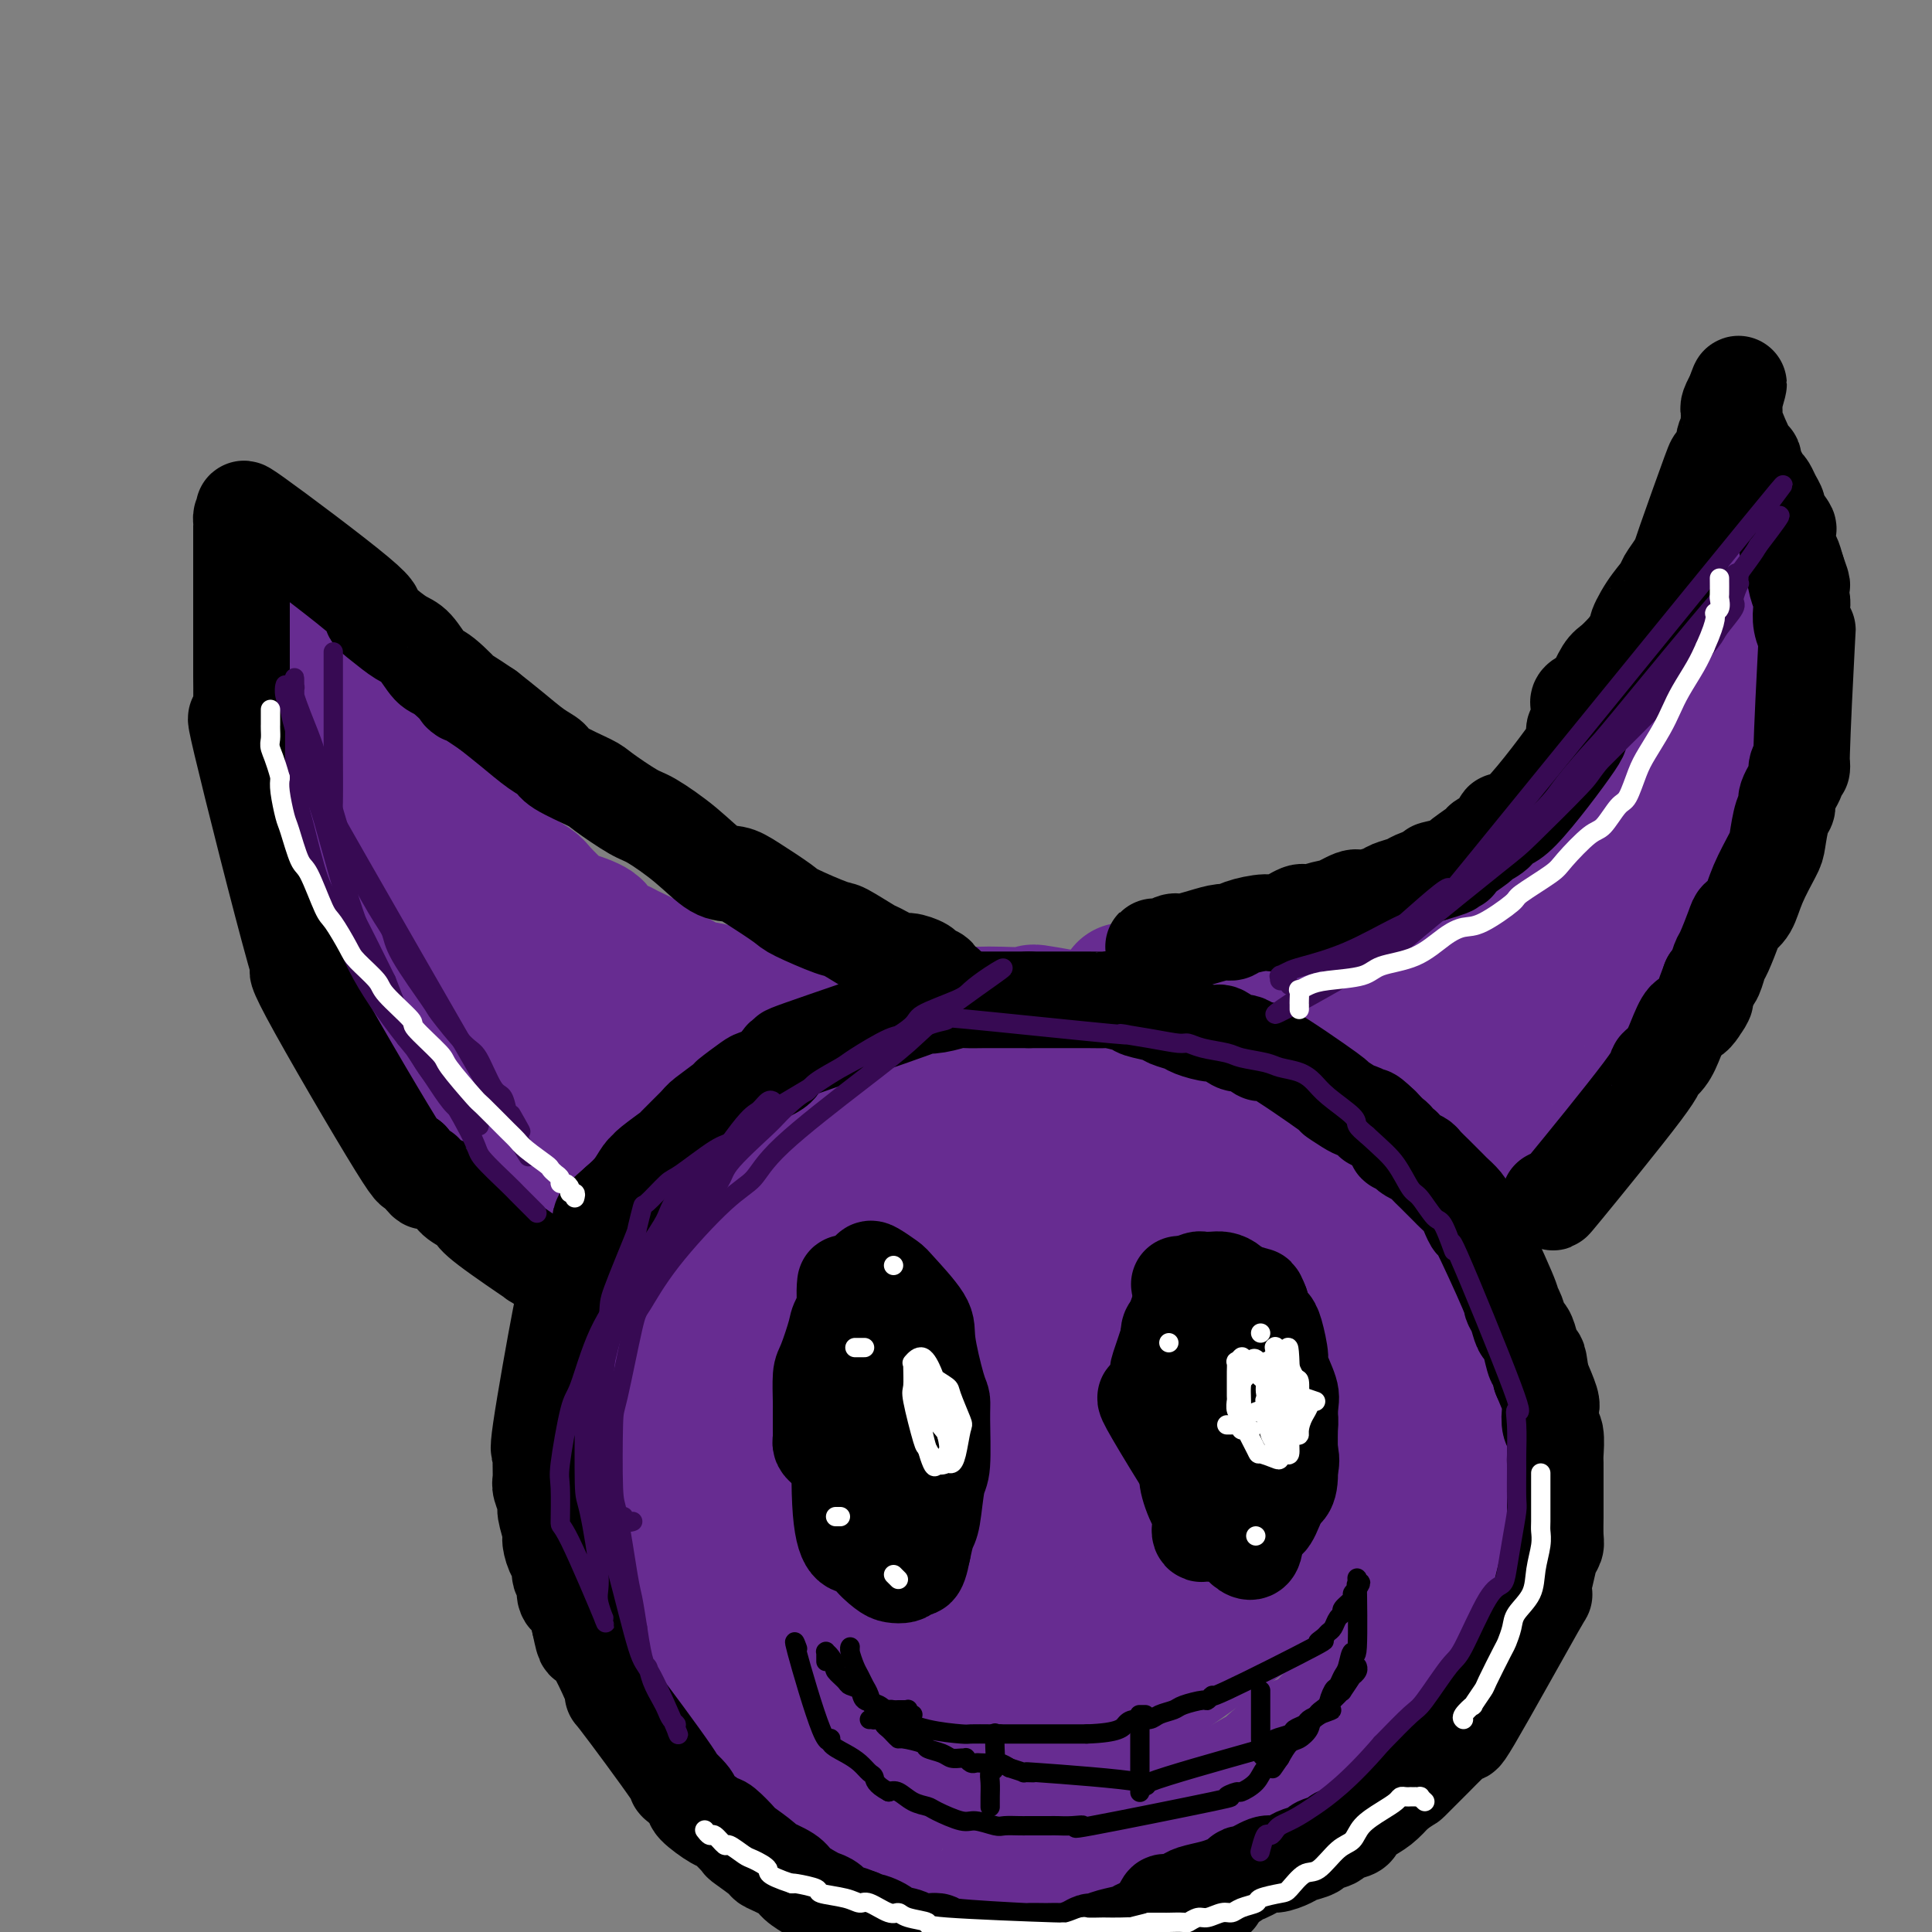 <svg viewBox='0 0 400 400' version='1.1' xmlns='http://www.w3.org/2000/svg' xmlns:xlink='http://www.w3.org/1999/xlink'><rect x="0" y="0" width="400" height="400" fill="#808080" stroke="none"/><g fill='none' stroke='#672C91' stroke-width='20' stroke-linecap='round' stroke-linejoin='round'><path d='M126,247c-0.298,0.120 -0.596,0.239 -1,0c-0.404,-0.239 -0.914,-0.837 -1,-1c-0.086,-0.163 0.252,0.109 0,0c-0.252,-0.109 -1.092,-0.598 -2,-1c-0.908,-0.402 -1.882,-0.716 -3,-1c-1.118,-0.284 -2.380,-0.538 -3,-1c-0.620,-0.462 -0.599,-1.132 -2,-2c-1.401,-0.868 -4.224,-1.935 -7,-3c-2.776,-1.065 -5.506,-2.130 -7,-3c-1.494,-0.870 -1.752,-1.546 -3,-3c-1.248,-1.454 -3.486,-3.684 -5,-5c-1.514,-1.316 -2.303,-1.716 -3,-2c-0.697,-0.284 -1.303,-0.452 -3,-3c-1.697,-2.548 -4.486,-7.477 -6,-10c-1.514,-2.523 -1.751,-2.641 -3,-5c-1.249,-2.359 -3.508,-6.961 -5,-11c-1.492,-4.039 -2.217,-7.516 -3,-10c-0.783,-2.484 -1.625,-3.975 -2,-5c-0.375,-1.025 -0.281,-1.583 -1,-3c-0.719,-1.417 -2.249,-3.694 -3,-6c-0.751,-2.306 -0.723,-4.640 -1,-6c-0.277,-1.360 -0.859,-1.745 -1,-2c-0.141,-0.255 0.158,-0.380 0,-1c-0.158,-0.620 -0.774,-1.735 -1,-2c-0.226,-0.265 -0.060,0.322 0,0c0.060,-0.322 0.016,-1.551 0,-2c-0.016,-0.449 -0.004,-0.118 0,0c0.004,0.118 0.001,0.021 0,0c-0.001,-0.021 -0.000,0.033 0,0c0.000,-0.033 0.000,-0.152 0,0c-0.000,0.152 -0.000,0.576 0,1'/><path d='M60,160c-1.907,-4.499 -0.673,2.253 0,5c0.673,2.747 0.785,1.488 1,2c0.215,0.512 0.533,2.796 1,4c0.467,1.204 1.082,1.329 2,3c0.918,1.671 2.137,4.888 3,7c0.863,2.112 1.370,3.118 2,4c0.630,0.882 1.383,1.641 5,7c3.617,5.359 10.097,15.319 14,21c3.903,5.681 5.227,7.082 6,8c0.773,0.918 0.995,1.353 3,3c2.005,1.647 5.793,4.506 8,6c2.207,1.494 2.832,1.622 5,3c2.168,1.378 5.880,4.005 9,6c3.120,1.995 5.648,3.358 7,4c1.352,0.642 1.529,0.564 2,1c0.471,0.436 1.236,1.386 2,2c0.764,0.614 1.525,0.892 2,1c0.475,0.108 0.663,0.045 1,0c0.337,-0.045 0.823,-0.073 1,0c0.177,0.073 0.045,0.246 0,0c-0.045,-0.246 -0.004,-0.910 0,-1c0.004,-0.090 -0.029,0.394 0,0c0.029,-0.394 0.121,-1.666 0,-2c-0.121,-0.334 -0.455,0.271 -1,0c-0.545,-0.271 -1.301,-1.419 -2,-2c-0.699,-0.581 -1.343,-0.595 -2,-1c-0.657,-0.405 -1.329,-1.203 -2,-2'/><path d='M127,239c-3.948,-3.186 -10.318,-8.653 -13,-11c-2.682,-2.347 -1.677,-1.576 -3,-3c-1.323,-1.424 -4.975,-5.043 -7,-7c-2.025,-1.957 -2.425,-2.253 -4,-4c-1.575,-1.747 -4.326,-4.947 -6,-7c-1.674,-2.053 -2.270,-2.960 -3,-4c-0.730,-1.040 -1.595,-2.213 -5,-8c-3.405,-5.787 -9.350,-16.188 -12,-21c-2.650,-4.812 -2.006,-4.033 -2,-5c0.006,-0.967 -0.625,-3.678 -1,-5c-0.375,-1.322 -0.493,-1.254 -1,-3c-0.507,-1.746 -1.404,-5.305 -2,-7c-0.596,-1.695 -0.892,-1.524 -1,-3c-0.108,-1.476 -0.029,-4.597 0,-6c0.029,-1.403 0.008,-1.087 0,-2c-0.008,-0.913 -0.002,-3.054 0,-4c0.002,-0.946 0.001,-0.698 0,-1c-0.001,-0.302 -0.000,-1.153 0,-2c0.000,-0.847 0.000,-1.691 0,-2c-0.000,-0.309 -0.000,-0.083 0,0c0.000,0.083 0.000,0.023 0,0c-0.000,-0.023 -0.000,-0.008 0,0c0.000,0.008 0.000,0.008 0,0c-0.000,-0.008 -0.000,-0.023 0,0c0.000,0.023 0.000,0.083 0,0c-0.000,-0.083 -0.000,-0.309 0,0c0.000,0.309 0.000,1.155 0,2'/><path d='M67,136c-0.774,-4.928 -0.208,-0.749 0,1c0.208,1.749 0.057,1.067 0,1c-0.057,-0.067 -0.019,0.482 0,1c0.019,0.518 0.019,1.007 0,1c-0.019,-0.007 -0.055,-0.508 0,0c0.055,0.508 0.203,2.027 0,2c-0.203,-0.027 -0.758,-1.599 0,0c0.758,1.599 2.827,6.369 4,9c1.173,2.631 1.449,3.122 2,4c0.551,0.878 1.377,2.141 2,3c0.623,0.859 1.043,1.313 2,3c0.957,1.687 2.453,4.607 3,6c0.547,1.393 0.147,1.260 1,3c0.853,1.740 2.961,5.352 4,7c1.039,1.648 1.009,1.330 2,3c0.991,1.670 3.002,5.327 4,7c0.998,1.673 0.983,1.361 2,3c1.017,1.639 3.065,5.228 4,7c0.935,1.772 0.756,1.728 2,3c1.244,1.272 3.909,3.860 5,5c1.091,1.140 0.606,0.831 2,2c1.394,1.169 4.666,3.815 6,5c1.334,1.185 0.728,0.908 2,2c1.272,1.092 4.422,3.552 6,5c1.578,1.448 1.586,1.882 3,3c1.414,1.118 4.235,2.918 6,4c1.765,1.082 2.475,1.445 3,2c0.525,0.555 0.864,1.301 2,2c1.136,0.699 3.068,1.349 5,2'/><path d='M139,232c7.260,5.404 5.411,2.913 5,2c-0.411,-0.913 0.615,-0.248 1,0c0.385,0.248 0.129,0.077 0,0c-0.129,-0.077 -0.132,-0.062 0,0c0.132,0.062 0.399,0.171 0,0c-0.399,-0.171 -1.464,-0.621 -2,-1c-0.536,-0.379 -0.543,-0.687 -1,-1c-0.457,-0.313 -1.364,-0.631 -3,-1c-1.636,-0.369 -4.000,-0.789 -5,-1c-1.000,-0.211 -0.634,-0.211 -2,-1c-1.366,-0.789 -4.464,-2.365 -6,-3c-1.536,-0.635 -1.511,-0.327 -3,-1c-1.489,-0.673 -4.493,-2.327 -6,-3c-1.507,-0.673 -1.517,-0.365 -3,-1c-1.483,-0.635 -4.438,-2.212 -6,-3c-1.562,-0.788 -1.729,-0.786 -3,-2c-1.271,-1.214 -3.645,-3.643 -5,-5c-1.355,-1.357 -1.693,-1.644 -3,-3c-1.307,-1.356 -3.585,-3.783 -5,-5c-1.415,-1.217 -1.967,-1.223 -3,-2c-1.033,-0.777 -2.547,-2.325 -4,-4c-1.453,-1.675 -2.844,-3.479 -4,-5c-1.156,-1.521 -2.078,-2.761 -3,-4'/><path d='M78,188c-4.844,-5.361 -3.453,-4.762 -3,-5c0.453,-0.238 -0.032,-1.311 -1,-3c-0.968,-1.689 -2.419,-3.995 -3,-5c-0.581,-1.005 -0.293,-0.711 -1,-2c-0.707,-1.289 -2.410,-4.162 -3,-6c-0.590,-1.838 -0.067,-2.642 0,-3c0.067,-0.358 -0.322,-0.270 -1,-5c-0.678,-4.730 -1.646,-14.279 -2,-19c-0.354,-4.721 -0.095,-4.614 0,-5c0.095,-0.386 0.025,-1.264 0,-2c-0.025,-0.736 -0.007,-1.329 0,-2c0.007,-0.671 0.002,-1.420 0,-2c-0.002,-0.580 -0.000,-0.992 0,-1c0.000,-0.008 0.000,0.390 0,0c-0.000,-0.390 -0.000,-1.566 0,-2c0.000,-0.434 0.000,-0.127 0,0c-0.000,0.127 -0.000,0.075 0,0c0.000,-0.075 -0.000,-0.172 0,0c0.000,0.172 0.000,0.613 0,1c-0.000,0.387 -0.000,0.719 0,1c0.000,0.281 0.000,0.511 0,1c-0.000,0.489 -0.001,1.237 0,2c0.001,0.763 0.003,1.542 0,2c-0.003,0.458 -0.011,0.597 0,1c0.011,0.403 0.041,1.070 0,2c-0.041,0.930 -0.155,2.123 0,3c0.155,0.877 0.577,1.439 1,2'/><path d='M65,141c0.495,3.316 1.234,5.107 2,7c0.766,1.893 1.561,3.888 2,5c0.439,1.112 0.522,1.340 1,3c0.478,1.660 1.350,4.750 2,6c0.650,1.250 1.077,0.658 2,2c0.923,1.342 2.343,4.617 2,5c-0.343,0.383 -2.450,-2.126 1,3c3.450,5.126 12.458,17.888 16,23c3.542,5.112 1.617,2.573 2,3c0.383,0.427 3.072,3.818 5,6c1.928,2.182 3.095,3.154 4,4c0.905,0.846 1.549,1.564 4,3c2.451,1.436 6.708,3.589 9,5c2.292,1.411 2.617,2.081 4,3c1.383,0.919 3.823,2.089 6,3c2.177,0.911 4.090,1.565 5,2c0.910,0.435 0.819,0.653 1,1c0.181,0.347 0.636,0.825 1,1c0.364,0.175 0.637,0.047 1,0c0.363,-0.047 0.815,-0.013 1,0c0.185,0.013 0.101,0.003 0,0c-0.101,-0.003 -0.220,-0.001 0,0c0.220,0.001 0.777,0.000 1,0c0.223,-0.000 0.111,-0.000 0,0'/><path d='M123,328c0.006,-0.868 0.013,-1.737 0,-2c-0.013,-0.263 -0.045,0.078 0,0c0.045,-0.078 0.166,-0.577 0,-1c-0.166,-0.423 -0.618,-0.770 -1,-1c-0.382,-0.230 -0.695,-0.341 -1,-1c-0.305,-0.659 -0.604,-1.865 -1,-3c-0.396,-1.135 -0.891,-2.200 -1,-3c-0.109,-0.800 0.167,-1.335 0,-3c-0.167,-1.665 -0.776,-4.461 -1,-6c-0.224,-1.539 -0.061,-1.820 0,-3c0.061,-1.180 0.020,-3.257 0,-5c-0.020,-1.743 -0.020,-3.152 0,-4c0.020,-0.848 0.059,-1.137 0,-3c-0.059,-1.863 -0.217,-5.301 0,-8c0.217,-2.699 0.810,-4.658 1,-6c0.190,-1.342 -0.024,-2.068 0,-3c0.024,-0.932 0.284,-2.071 1,-4c0.716,-1.929 1.887,-4.650 3,-7c1.113,-2.350 2.168,-4.331 3,-6c0.832,-1.669 1.439,-3.026 2,-4c0.561,-0.974 1.074,-1.564 2,-3c0.926,-1.436 2.264,-3.719 4,-6c1.736,-2.281 3.869,-4.562 5,-6c1.131,-1.438 1.261,-2.033 2,-3c0.739,-0.967 2.088,-2.306 4,-4c1.912,-1.694 4.389,-3.742 7,-6c2.611,-2.258 5.357,-4.727 7,-6c1.643,-1.273 2.183,-1.352 3,-2c0.817,-0.648 1.912,-1.867 4,-3c2.088,-1.133 5.168,-2.181 7,-3c1.832,-0.819 2.416,-1.410 3,-2'/><path d='M176,211c6.837,-4.414 6.431,-2.448 8,-2c1.569,0.448 5.113,-0.623 8,-1c2.887,-0.377 5.116,-0.059 8,0c2.884,0.059 6.422,-0.139 8,0c1.578,0.139 1.195,0.615 3,1c1.805,0.385 5.796,0.677 8,1c2.204,0.323 2.619,0.675 3,1c0.381,0.325 0.727,0.622 6,3c5.273,2.378 15.474,6.837 20,9c4.526,2.163 3.377,2.031 3,2c-0.377,-0.031 0.020,0.038 3,2c2.980,1.962 8.545,5.818 11,8c2.455,2.182 1.800,2.689 2,3c0.200,0.311 1.256,0.424 3,2c1.744,1.576 4.177,4.614 5,6c0.823,1.386 0.036,1.119 1,3c0.964,1.881 3.678,5.911 5,8c1.322,2.089 1.252,2.236 2,4c0.748,1.764 2.313,5.144 3,7c0.687,1.856 0.496,2.189 1,4c0.504,1.811 1.702,5.099 2,7c0.298,1.901 -0.304,2.416 0,4c0.304,1.584 1.515,4.239 2,7c0.485,2.761 0.246,5.628 0,7c-0.246,1.372 -0.499,1.249 -1,3c-0.501,1.751 -1.251,5.375 -2,9'/><path d='M288,309c-1.019,3.827 -2.067,3.895 -3,5c-0.933,1.105 -1.750,3.248 -3,5c-1.250,1.752 -2.932,3.112 -4,4c-1.068,0.888 -1.522,1.305 -2,2c-0.478,0.695 -0.978,1.670 -1,2c-0.022,0.330 0.436,0.015 -5,4c-5.436,3.985 -16.764,12.270 -22,16c-5.236,3.730 -4.380,2.904 -5,3c-0.620,0.096 -2.715,1.115 -4,2c-1.285,0.885 -1.759,1.636 -4,3c-2.241,1.364 -6.247,3.340 -10,5c-3.753,1.660 -7.252,3.005 -10,4c-2.748,0.995 -4.746,1.639 -6,2c-1.254,0.361 -1.763,0.438 -5,1c-3.237,0.562 -9.203,1.608 -12,2c-2.797,0.392 -2.424,0.129 -5,0c-2.576,-0.129 -8.102,-0.126 -11,0c-2.898,0.126 -3.169,0.373 -6,0c-2.831,-0.373 -8.221,-1.367 -11,-2c-2.779,-0.633 -2.948,-0.903 -5,-2c-2.052,-1.097 -5.988,-3.019 -8,-4c-2.012,-0.981 -2.099,-1.022 -3,-2c-0.901,-0.978 -2.617,-2.895 -4,-4c-1.383,-1.105 -2.432,-1.399 -4,-4c-1.568,-2.601 -3.653,-7.508 -5,-10c-1.347,-2.492 -1.956,-2.569 -3,-5c-1.044,-2.431 -2.522,-7.215 -4,-12'/><path d='M123,324c-2.265,-6.553 -1.928,-9.437 -2,-11c-0.072,-1.563 -0.551,-1.806 -1,-5c-0.449,-3.194 -0.866,-9.339 -1,-12c-0.134,-2.661 0.016,-1.837 0,-2c-0.016,-0.163 -0.197,-1.313 0,-2c0.197,-0.687 0.770,-0.911 1,-1c0.230,-0.089 0.115,-0.045 0,0'/></g>
<g fill='none' stroke='#672C91' stroke-width='28' stroke-linecap='round' stroke-linejoin='round'><path d='M137,337c0.006,-0.485 0.012,-0.970 0,-1c-0.012,-0.030 -0.041,0.395 0,0c0.041,-0.395 0.151,-1.609 0,-2c-0.151,-0.391 -0.564,0.040 -1,0c-0.436,-0.040 -0.894,-0.553 -1,-1c-0.106,-0.447 0.140,-0.830 0,-2c-0.140,-1.170 -0.666,-3.128 -1,-4c-0.334,-0.872 -0.475,-0.659 -1,-2c-0.525,-1.341 -1.433,-4.237 -2,-6c-0.567,-1.763 -0.793,-2.394 -1,-3c-0.207,-0.606 -0.395,-1.188 -1,-3c-0.605,-1.812 -1.626,-4.854 -2,-8c-0.374,-3.146 -0.100,-6.397 0,-9c0.100,-2.603 0.026,-4.558 0,-6c-0.026,-1.442 -0.006,-2.369 0,-5c0.006,-2.631 -0.004,-6.964 0,-9c0.004,-2.036 0.022,-1.773 0,-4c-0.022,-2.227 -0.084,-6.943 0,-9c0.084,-2.057 0.314,-1.454 1,-3c0.686,-1.546 1.830,-5.240 3,-8c1.170,-2.760 2.368,-4.586 3,-6c0.632,-1.414 0.698,-2.416 1,-3c0.302,-0.584 0.838,-0.749 2,-2c1.162,-1.251 2.948,-3.589 4,-5c1.052,-1.411 1.370,-1.895 3,-3c1.630,-1.105 4.572,-2.829 6,-4c1.428,-1.171 1.341,-1.788 3,-3c1.659,-1.212 5.062,-3.019 7,-4c1.938,-0.981 2.411,-1.138 4,-2c1.589,-0.862 4.295,-2.431 7,-4'/><path d='M171,216c6.767,-3.668 8.685,-2.839 10,-3c1.315,-0.161 2.026,-1.311 4,-2c1.974,-0.689 5.210,-0.915 7,-1c1.790,-0.085 2.135,-0.027 4,0c1.865,0.027 5.249,0.023 7,0c1.751,-0.023 1.868,-0.064 4,0c2.132,0.064 6.280,0.233 7,0c0.720,-0.233 -1.989,-0.868 3,0c4.989,0.868 17.676,3.239 23,4c5.324,0.761 3.285,-0.087 3,0c-0.285,0.087 1.184,1.109 3,2c1.816,0.891 3.978,1.651 5,2c1.022,0.349 0.904,0.286 2,1c1.096,0.714 3.405,2.206 5,3c1.595,0.794 2.476,0.889 3,1c0.524,0.111 0.690,0.236 2,1c1.310,0.764 3.762,2.167 5,3c1.238,0.833 1.261,1.098 2,2c0.739,0.902 2.194,2.442 3,3c0.806,0.558 0.962,0.135 2,1c1.038,0.865 2.957,3.019 4,4c1.043,0.981 1.210,0.788 2,2c0.790,1.212 2.204,3.830 3,5c0.796,1.170 0.976,0.894 2,2c1.024,1.106 2.893,3.595 4,5c1.107,1.405 1.452,1.724 2,3c0.548,1.276 1.299,3.507 2,5c0.701,1.493 1.350,2.246 2,3'/><path d='M296,262c3.102,5.031 3.357,6.109 4,8c0.643,1.891 1.674,4.596 2,6c0.326,1.404 -0.055,1.509 0,3c0.055,1.491 0.544,4.369 1,6c0.456,1.631 0.879,2.015 1,3c0.121,0.985 -0.060,2.572 0,3c0.060,0.428 0.363,-0.302 0,6c-0.363,6.302 -1.391,19.636 -2,25c-0.609,5.364 -0.800,2.757 -1,2c-0.200,-0.757 -0.408,0.337 -1,2c-0.592,1.663 -1.567,3.896 -2,5c-0.433,1.104 -0.325,1.079 -1,2c-0.675,0.921 -2.134,2.790 -3,4c-0.866,1.210 -1.139,1.763 -2,3c-0.861,1.237 -2.311,3.160 -4,5c-1.689,1.840 -3.617,3.599 -5,5c-1.383,1.401 -2.220,2.446 -3,3c-0.780,0.554 -1.503,0.618 -3,2c-1.497,1.382 -3.769,4.083 -5,5c-1.231,0.917 -1.420,0.051 -3,1c-1.580,0.949 -4.552,3.714 -6,5c-1.448,1.286 -1.373,1.092 -3,2c-1.627,0.908 -4.955,2.917 -7,4c-2.045,1.083 -2.806,1.239 -5,2c-2.194,0.761 -5.822,2.128 -8,3c-2.178,0.872 -2.908,1.249 -5,2c-2.092,0.751 -5.546,1.875 -9,3'/><path d='M226,382c-7.135,1.985 -11.471,1.948 -14,2c-2.529,0.052 -3.250,0.193 -4,0c-0.750,-0.193 -1.530,-0.719 -4,-1c-2.470,-0.281 -6.632,-0.318 -10,-1c-3.368,-0.682 -5.942,-2.011 -8,-3c-2.058,-0.989 -3.600,-1.638 -4,-1c-0.400,0.638 0.342,2.562 -7,-4c-7.342,-6.562 -22.767,-21.610 -29,-28c-6.233,-6.390 -3.274,-4.121 -3,-5c0.274,-0.879 -2.136,-4.905 -3,-7c-0.864,-2.095 -0.181,-2.259 -1,-5c-0.819,-2.741 -3.139,-8.057 -4,-11c-0.861,-2.943 -0.262,-3.511 0,-6c0.262,-2.489 0.186,-6.897 0,-9c-0.186,-2.103 -0.482,-1.900 0,-4c0.482,-2.100 1.743,-6.503 2,-9c0.257,-2.497 -0.490,-3.089 0,-5c0.490,-1.911 2.219,-5.143 3,-7c0.781,-1.857 0.616,-2.340 1,-4c0.384,-1.660 1.318,-4.498 2,-6c0.682,-1.502 1.112,-1.667 2,-3c0.888,-1.333 2.232,-3.832 3,-5c0.768,-1.168 0.958,-1.004 2,-2c1.042,-0.996 2.934,-3.153 5,-5c2.066,-1.847 4.304,-3.385 7,-5c2.696,-1.615 5.848,-3.308 9,-5'/><path d='M171,243c5.395,-3.661 7.382,-4.315 9,-5c1.618,-0.685 2.869,-1.402 4,-2c1.131,-0.598 2.144,-1.077 4,-2c1.856,-0.923 4.556,-2.290 6,-3c1.444,-0.710 1.633,-0.761 2,-1c0.367,-0.239 0.912,-0.665 1,-1c0.088,-0.335 -0.283,-0.580 0,-1c0.283,-0.420 1.219,-1.015 0,-1c-1.219,0.015 -4.594,0.641 -6,1c-1.406,0.359 -0.845,0.450 -2,1c-1.155,0.550 -4.026,1.559 -5,2c-0.974,0.441 -0.050,0.313 -1,1c-0.950,0.687 -3.774,2.188 -5,3c-1.226,0.812 -0.854,0.936 -2,2c-1.146,1.064 -3.808,3.069 -5,4c-1.192,0.931 -0.912,0.788 -2,2c-1.088,1.212 -3.542,3.779 -5,5c-1.458,1.221 -1.919,1.098 -3,2c-1.081,0.902 -2.784,2.830 -4,4c-1.216,1.170 -1.947,1.582 -3,3c-1.053,1.418 -2.429,3.843 -3,5c-0.571,1.157 -0.339,1.045 -1,2c-0.661,0.955 -2.216,2.976 -3,4c-0.784,1.024 -0.799,1.051 -1,2c-0.201,0.949 -0.590,2.821 -1,4c-0.410,1.179 -0.841,1.663 -1,3c-0.159,1.337 -0.045,3.525 0,5c0.045,1.475 0.023,2.238 0,3'/><path d='M144,285c-0.234,5.229 0.679,9.803 1,12c0.321,2.197 0.048,2.019 0,4c-0.048,1.981 0.127,6.122 1,10c0.873,3.878 2.443,7.494 3,9c0.557,1.506 0.100,0.901 1,3c0.900,2.099 3.158,6.902 3,8c-0.158,1.098 -2.730,-1.509 1,3c3.730,4.509 13.763,16.134 18,21c4.237,4.866 2.677,2.973 3,3c0.323,0.027 2.528,1.973 4,3c1.472,1.027 2.211,1.137 4,2c1.789,0.863 4.627,2.481 6,3c1.373,0.519 1.282,-0.062 2,0c0.718,0.062 2.247,0.765 3,1c0.753,0.235 0.732,0.001 1,0c0.268,-0.001 0.826,0.230 1,0c0.174,-0.230 -0.036,-0.922 0,-1c0.036,-0.078 0.316,0.458 0,0c-0.316,-0.458 -1.230,-1.912 -2,-3c-0.770,-1.088 -1.396,-1.812 -3,-4c-1.604,-2.188 -4.184,-5.840 -7,-10c-2.816,-4.160 -5.866,-8.827 -8,-12c-2.134,-3.173 -3.351,-4.850 -4,-6c-0.649,-1.150 -0.731,-1.772 -2,-5c-1.269,-3.228 -3.726,-9.061 -5,-12c-1.274,-2.939 -1.364,-2.982 -1,-7c0.364,-4.018 1.182,-12.009 2,-20'/><path d='M166,287c3.830,-11.953 12.904,-28.336 18,-36c5.096,-7.664 6.212,-6.610 7,-7c0.788,-0.390 1.247,-2.224 6,-7c4.753,-4.776 13.799,-12.496 18,-16c4.201,-3.504 3.556,-2.794 4,-3c0.444,-0.206 1.975,-1.330 3,-2c1.025,-0.670 1.543,-0.887 3,-2c1.457,-1.113 3.852,-3.123 1,0c-2.852,3.123 -10.951,11.380 -18,20c-7.049,8.620 -13.048,17.603 -17,24c-3.952,6.397 -5.857,10.206 -8,15c-2.143,4.794 -4.525,10.572 -6,14c-1.475,3.428 -2.042,4.505 -3,8c-0.958,3.495 -2.306,9.409 -3,13c-0.694,3.591 -0.733,4.860 -1,6c-0.267,1.140 -0.762,2.151 -1,5c-0.238,2.849 -0.218,7.537 0,11c0.218,3.463 0.634,5.700 1,7c0.366,1.300 0.684,1.662 1,2c0.316,0.338 0.632,0.651 1,1c0.368,0.349 0.789,0.733 1,1c0.211,0.267 0.211,0.418 1,0c0.789,-0.418 2.368,-1.405 3,-2c0.632,-0.595 0.316,-0.797 0,-1'/><path d='M177,338c1.562,-2.320 2.966,-7.121 4,-13c1.034,-5.879 1.698,-12.835 2,-17c0.302,-4.165 0.241,-5.538 1,-11c0.759,-5.462 2.339,-15.014 3,-20c0.661,-4.986 0.403,-5.408 2,-10c1.597,-4.592 5.050,-13.355 7,-18c1.950,-4.645 2.397,-5.171 3,-7c0.603,-1.829 1.362,-4.961 8,-12c6.638,-7.039 19.153,-17.986 24,-22c4.847,-4.014 2.024,-1.096 1,0c-1.024,1.096 -0.249,0.369 0,0c0.249,-0.369 -0.028,-0.381 0,0c0.028,0.381 0.362,1.155 0,2c-0.362,0.845 -1.418,1.760 -2,3c-0.582,1.240 -0.689,2.806 -1,4c-0.311,1.194 -0.825,2.015 -4,7c-3.175,4.985 -9.010,14.133 -12,19c-2.990,4.867 -3.137,5.453 -6,11c-2.863,5.547 -8.444,16.056 -13,25c-4.556,8.944 -8.086,16.324 -10,21c-1.914,4.676 -2.212,6.648 -3,9c-0.788,2.352 -2.068,5.086 -4,10c-1.932,4.914 -4.518,12.010 -6,16c-1.482,3.990 -1.861,4.874 -2,7c-0.139,2.126 -0.037,5.496 0,7c0.037,1.504 0.011,1.144 0,1c-0.011,-0.144 -0.005,-0.072 0,0'/><path d='M169,350c-1.190,6.065 3.336,-3.773 6,-8c2.664,-4.227 3.468,-2.844 9,-10c5.532,-7.156 15.794,-22.852 21,-31c5.206,-8.148 5.358,-8.749 10,-16c4.642,-7.251 13.775,-21.154 19,-29c5.225,-7.846 6.542,-9.636 8,-12c1.458,-2.364 3.059,-5.301 7,-10c3.941,-4.699 10.224,-11.158 10,-9c-0.224,2.158 -6.954,12.934 -13,22c-6.046,9.066 -11.406,16.422 -18,26c-6.594,9.578 -14.420,21.379 -19,28c-4.580,6.621 -5.915,8.062 -9,13c-3.085,4.938 -7.921,13.373 -12,19c-4.079,5.627 -7.402,8.447 -9,10c-1.598,1.553 -1.471,1.841 -2,2c-0.529,0.159 -1.712,0.191 -2,0c-0.288,-0.191 0.321,-0.605 0,0c-0.321,0.605 -1.572,2.229 0,-1c1.572,-3.229 5.965,-11.310 13,-22c7.035,-10.690 16.710,-23.989 23,-32c6.290,-8.011 9.193,-10.734 12,-14c2.807,-3.266 5.516,-7.076 10,-12c4.484,-4.924 10.742,-10.962 17,-17'/><path d='M250,247c8.866,-8.910 11.533,-9.686 13,-10c1.467,-0.314 1.736,-0.165 2,0c0.264,0.165 0.525,0.346 1,0c0.475,-0.346 1.166,-1.221 1,1c-0.166,2.221 -1.188,7.536 -2,12c-0.812,4.464 -1.413,8.075 -3,12c-1.587,3.925 -4.159,8.164 -6,13c-1.841,4.836 -2.950,10.269 -17,28c-14.050,17.731 -41.040,47.760 -51,58c-9.960,10.240 -2.890,0.691 1,-5c3.890,-5.691 4.601,-7.525 6,-10c1.399,-2.475 3.486,-5.590 9,-13c5.514,-7.410 14.454,-19.114 19,-25c4.546,-5.886 4.696,-5.955 9,-10c4.304,-4.045 12.761,-12.065 17,-16c4.239,-3.935 4.261,-3.786 6,-5c1.739,-1.214 5.197,-3.793 7,-5c1.803,-1.207 1.952,-1.043 2,-1c0.048,0.043 -0.004,-0.035 0,0c0.004,0.035 0.063,0.182 0,1c-0.063,0.818 -0.249,2.307 0,3c0.249,0.693 0.931,0.592 0,4c-0.931,3.408 -3.476,10.326 -5,14c-1.524,3.674 -2.026,4.105 -5,9c-2.974,4.895 -8.421,14.256 -12,20c-3.579,5.744 -5.289,7.872 -7,10'/><path d='M235,332c-5.715,9.007 -8.002,12.024 -12,16c-3.998,3.976 -9.705,8.912 -12,11c-2.295,2.088 -1.176,1.327 -1,1c0.176,-0.327 -0.592,-0.219 -1,0c-0.408,0.219 -0.458,0.551 0,0c0.458,-0.551 1.423,-1.984 0,-1c-1.423,0.984 -5.233,4.384 5,-6c10.233,-10.384 34.510,-34.551 44,-44c9.490,-9.449 4.192,-4.181 3,-3c-1.192,1.181 1.722,-1.726 3,-3c1.278,-1.274 0.919,-0.915 1,-1c0.081,-0.085 0.601,-0.615 1,-1c0.399,-0.385 0.678,-0.625 1,-1c0.322,-0.375 0.686,-0.885 1,-1c0.314,-0.115 0.577,0.165 1,0c0.423,-0.165 1.006,-0.776 1,-1c-0.006,-0.224 -0.601,-0.060 0,0c0.601,0.060 2.400,0.016 3,0c0.600,-0.016 0.003,-0.004 0,0c-0.003,0.004 0.588,0.001 1,0c0.412,-0.001 0.646,-0.000 1,0c0.354,0.000 0.827,0.000 1,0c0.173,-0.000 0.047,-0.000 0,0c-0.047,0.000 -0.013,0.000 0,0c0.013,-0.000 0.007,-0.000 0,0'/><path d='M276,298c1.273,0.488 0.456,2.207 0,3c-0.456,0.793 -0.552,0.659 -1,2c-0.448,1.341 -1.249,4.155 -2,6c-0.751,1.845 -1.451,2.720 -3,5c-1.549,2.280 -3.945,5.966 -5,8c-1.055,2.034 -0.767,2.418 -2,4c-1.233,1.582 -3.985,4.364 -4,5c-0.015,0.636 2.707,-0.873 -2,3c-4.707,3.873 -16.844,13.129 -22,17c-5.156,3.871 -3.333,2.358 -3,2c0.333,-0.358 -0.825,0.440 -2,1c-1.175,0.560 -2.367,0.881 -3,1c-0.633,0.119 -0.708,0.037 -1,0c-0.292,-0.037 -0.803,-0.029 -1,0c-0.197,0.029 -0.082,0.080 0,0c0.082,-0.080 0.130,-0.291 1,-1c0.870,-0.709 2.563,-1.918 4,-3c1.437,-1.082 2.618,-2.039 4,-3c1.382,-0.961 2.964,-1.928 6,-4c3.036,-2.072 7.524,-5.249 10,-7c2.476,-1.751 2.938,-2.076 5,-4c2.062,-1.924 5.724,-5.446 8,-8c2.276,-2.554 3.167,-4.138 4,-5c0.833,-0.862 1.609,-1.001 3,-3c1.391,-1.999 3.397,-5.857 5,-9c1.603,-3.143 2.801,-5.572 4,-8'/><path d='M279,300c2.867,-5.160 2.035,-5.558 2,-7c-0.035,-1.442 0.728,-3.926 1,-6c0.272,-2.074 0.054,-3.738 0,-6c-0.054,-2.262 0.054,-5.123 0,-7c-0.054,-1.877 -0.272,-2.771 0,-3c0.272,-0.229 1.035,0.208 0,-2c-1.035,-2.208 -3.867,-7.059 -5,-9c-1.133,-1.941 -0.566,-0.970 0,0'/><path d='M233,205c0.002,0.000 0.005,0.000 0,0c-0.005,-0.000 -0.017,-0.000 0,0c0.017,0.000 0.063,0.000 0,0c-0.063,-0.000 -0.236,-0.000 0,0c0.236,0.000 0.879,0.000 1,0c0.121,-0.000 -0.281,-0.000 0,0c0.281,0.000 1.246,0.001 2,0c0.754,-0.001 1.299,-0.003 2,0c0.701,0.003 1.560,0.012 2,0c0.440,-0.012 0.462,-0.046 2,0c1.538,0.046 4.593,0.171 7,0c2.407,-0.171 4.165,-0.637 5,-1c0.835,-0.363 0.745,-0.622 2,-1c1.255,-0.378 3.855,-0.876 5,-1c1.145,-0.124 0.836,0.125 2,0c1.164,-0.125 3.802,-0.625 5,-1c1.198,-0.375 0.956,-0.626 2,-1c1.044,-0.374 3.374,-0.873 5,-1c1.626,-0.127 2.548,0.117 3,0c0.452,-0.117 0.433,-0.597 2,-1c1.567,-0.403 4.722,-0.731 6,-1c1.278,-0.269 0.681,-0.479 2,-1c1.319,-0.521 4.553,-1.354 6,-2c1.447,-0.646 1.106,-1.104 3,-2c1.894,-0.896 6.023,-2.230 8,-3c1.977,-0.770 1.801,-0.977 3,-2c1.199,-1.023 3.771,-2.864 7,-5c3.229,-2.136 7.114,-4.568 11,-7'/><path d='M326,175c7.926,-4.684 7.740,-5.394 8,-6c0.260,-0.606 0.965,-1.110 2,-2c1.035,-0.890 2.400,-2.167 3,-3c0.600,-0.833 0.435,-1.221 1,-2c0.565,-0.779 1.861,-1.950 3,-4c1.139,-2.050 2.122,-4.978 2,-5c-0.122,-0.022 -1.349,2.864 1,-3c2.349,-5.864 8.276,-20.476 11,-27c2.724,-6.524 2.247,-4.960 2,-5c-0.247,-0.040 -0.262,-1.686 0,-3c0.262,-1.314 0.802,-2.298 1,-3c0.198,-0.702 0.053,-1.124 0,-2c-0.053,-0.876 -0.014,-2.205 0,-3c0.014,-0.795 0.004,-1.054 0,-1c-0.004,0.054 -0.001,0.421 0,0c0.001,-0.421 0.000,-1.629 0,-2c-0.000,-0.371 -0.000,0.096 0,0c0.000,-0.096 0.000,-0.754 0,-1c-0.000,-0.246 -0.000,-0.081 0,0c0.000,0.081 0.000,0.077 0,0c-0.000,-0.077 -0.000,-0.227 0,0c0.000,0.227 0.000,0.830 0,1c-0.000,0.170 -0.000,-0.094 0,0c0.000,0.094 0.000,0.547 0,1'/><path d='M360,105c0.155,-1.854 0.041,0.010 0,1c-0.041,0.990 -0.011,1.105 0,1c0.011,-0.105 0.003,-0.430 0,0c-0.003,0.430 -0.001,1.615 0,2c0.001,0.385 0.000,-0.031 0,0c-0.000,0.031 -0.000,0.507 0,1c0.000,0.493 0.000,1.001 0,1c-0.000,-0.001 0.000,-0.512 0,3c-0.000,3.512 -0.000,11.047 0,14c0.000,2.953 0.000,1.323 0,1c-0.000,-0.323 -0.000,0.662 0,2c0.000,1.338 0.001,3.027 0,4c-0.001,0.973 -0.003,1.228 0,2c0.003,0.772 0.012,2.062 0,3c-0.012,0.938 -0.046,1.523 0,2c0.046,0.477 0.171,0.845 0,2c-0.171,1.155 -0.637,3.098 -1,4c-0.363,0.902 -0.622,0.762 -1,2c-0.378,1.238 -0.875,3.853 -1,5c-0.125,1.147 0.122,0.827 0,2c-0.122,1.173 -0.613,3.838 -1,5c-0.387,1.162 -0.670,0.819 -1,2c-0.330,1.181 -0.707,3.886 -1,5c-0.293,1.114 -0.501,0.639 -1,2c-0.499,1.361 -1.288,4.559 -2,6c-0.712,1.441 -1.346,1.126 -2,2c-0.654,0.874 -1.327,2.937 -2,5'/><path d='M347,184c-2.899,7.730 -3.648,7.055 -4,7c-0.352,-0.055 -0.308,0.510 -1,2c-0.692,1.490 -2.119,3.904 -3,5c-0.881,1.096 -1.216,0.874 -2,2c-0.784,1.126 -2.018,3.599 -3,5c-0.982,1.401 -1.712,1.728 -2,2c-0.288,0.272 -0.133,0.487 -3,4c-2.867,3.513 -8.758,10.324 -11,13c-2.242,2.676 -0.837,1.217 -1,1c-0.163,-0.217 -1.894,0.806 -3,2c-1.106,1.194 -1.588,2.558 -2,3c-0.412,0.442 -0.753,-0.036 -1,0c-0.247,0.036 -0.400,0.588 -1,1c-0.600,0.412 -1.647,0.685 -2,1c-0.353,0.315 -0.011,0.673 0,1c0.011,0.327 -0.309,0.624 -1,1c-0.691,0.376 -1.753,0.833 -2,1c-0.247,0.167 0.322,0.045 0,0c-0.322,-0.045 -1.536,-0.012 -2,0c-0.464,0.012 -0.177,0.003 0,0c0.177,-0.003 0.243,-0.001 0,0c-0.243,0.001 -0.797,0.000 -1,0c-0.203,-0.000 -0.055,-0.000 0,0c0.055,0.000 0.016,0.000 0,0c-0.016,-0.000 -0.008,-0.000 0,0'/><path d='M302,235c-2.489,1.711 -0.711,0.489 0,0c0.711,-0.489 0.356,-0.244 0,0'/><path d='M172,213c-0.301,0.121 -0.602,0.242 -1,0c-0.398,-0.242 -0.894,-0.849 -1,-1c-0.106,-0.151 0.179,0.152 0,0c-0.179,-0.152 -0.821,-0.759 -1,-1c-0.179,-0.241 0.107,-0.117 0,0c-0.107,0.117 -0.605,0.227 -1,0c-0.395,-0.227 -0.686,-0.792 -1,-1c-0.314,-0.208 -0.652,-0.059 -1,0c-0.348,0.059 -0.705,0.027 -1,0c-0.295,-0.027 -0.527,-0.050 -1,0c-0.473,0.050 -1.188,0.173 -2,0c-0.812,-0.173 -1.720,-0.643 -3,-1c-1.280,-0.357 -2.931,-0.602 -4,-1c-1.069,-0.398 -1.554,-0.951 -2,-1c-0.446,-0.049 -0.851,0.405 -2,0c-1.149,-0.405 -3.041,-1.671 -4,-2c-0.959,-0.329 -0.985,0.278 -2,0c-1.015,-0.278 -3.018,-1.440 -4,-2c-0.982,-0.560 -0.942,-0.516 -2,-1c-1.058,-0.484 -3.213,-1.495 -4,-2c-0.787,-0.505 -0.206,-0.505 -1,-1c-0.794,-0.495 -2.963,-1.485 -4,-2c-1.037,-0.515 -0.943,-0.555 -2,-1c-1.057,-0.445 -3.264,-1.296 -4,-2c-0.736,-0.704 -0.001,-1.262 -1,-2c-0.999,-0.738 -3.732,-1.656 -5,-2c-1.268,-0.344 -1.072,-0.113 -2,-1c-0.928,-0.887 -2.981,-2.893 -4,-4c-1.019,-1.107 -1.006,-1.316 -2,-2c-0.994,-0.684 -2.997,-1.842 -5,-3'/><path d='M105,180c-7.066,-5.281 -6.732,-6.985 -7,-8c-0.268,-1.015 -1.138,-1.341 -2,-2c-0.862,-0.659 -1.716,-1.652 -3,-3c-1.284,-1.348 -2.999,-3.049 -4,-4c-1.001,-0.951 -1.287,-1.150 -2,-2c-0.713,-0.850 -1.851,-2.352 -2,-2c-0.149,0.352 0.691,2.558 -4,-3c-4.691,-5.558 -14.913,-18.880 -19,-24c-4.087,-5.120 -2.037,-2.036 -1,-1c1.037,1.036 1.063,0.026 0,-2c-1.063,-2.026 -3.213,-5.068 -4,-6c-0.787,-0.932 -0.211,0.248 0,1c0.211,0.752 0.057,1.078 0,1c-0.057,-0.078 -0.015,-0.559 0,0c0.015,0.559 0.004,2.160 0,3c-0.004,0.840 -0.002,0.920 0,1'/><path d='M57,129c0.000,1.345 0.000,1.706 0,2c-0.000,0.294 -0.000,0.520 0,1c0.000,0.480 0.002,1.212 0,2c-0.002,0.788 -0.006,1.630 0,2c0.006,0.370 0.024,0.269 0,1c-0.024,0.731 -0.089,2.295 0,4c0.089,1.705 0.331,3.552 0,3c-0.331,-0.552 -1.234,-3.504 0,4c1.234,7.504 4.605,25.463 6,33c1.395,7.537 0.815,4.653 1,4c0.185,-0.653 1.136,0.924 2,3c0.864,2.076 1.643,4.651 2,6c0.357,1.349 0.293,1.472 1,3c0.707,1.528 2.186,4.460 3,6c0.814,1.540 0.964,1.689 2,3c1.036,1.311 2.956,3.784 4,5c1.044,1.216 1.210,1.176 2,3c0.790,1.824 2.205,5.511 3,7c0.795,1.489 0.970,0.781 2,2c1.030,1.219 2.916,4.365 4,6c1.084,1.635 1.368,1.759 2,2c0.632,0.241 1.613,0.601 3,2c1.387,1.399 3.181,3.838 4,5c0.819,1.162 0.663,1.046 2,2c1.337,0.954 4.169,2.977 7,5'/><path d='M107,245c4.440,3.618 6.540,4.665 9,6c2.460,1.335 5.281,2.960 7,4c1.719,1.040 2.337,1.495 3,2c0.663,0.505 1.371,1.060 3,2c1.629,0.940 4.177,2.266 6,3c1.823,0.734 2.919,0.876 6,2c3.081,1.124 8.145,3.229 10,4c1.855,0.771 0.499,0.208 0,0c-0.499,-0.208 -0.143,-0.059 0,0c0.143,0.059 0.071,0.030 0,0'/><path d='M276,226c-0.002,0.089 -0.004,0.179 0,0c0.004,-0.179 0.013,-0.625 0,-1c-0.013,-0.375 -0.050,-0.678 0,-1c0.050,-0.322 0.187,-0.663 0,-1c-0.187,-0.337 -0.697,-0.670 0,-1c0.697,-0.330 2.603,-0.656 4,-1c1.397,-0.344 2.286,-0.707 5,-2c2.714,-1.293 7.255,-3.516 10,-5c2.745,-1.484 3.696,-2.228 5,-3c1.304,-0.772 2.960,-1.572 5,-3c2.040,-1.428 4.463,-3.483 6,-5c1.537,-1.517 2.187,-2.495 3,-3c0.813,-0.505 1.787,-0.535 2,-1c0.213,-0.465 -0.335,-1.364 0,-2c0.335,-0.636 1.554,-1.007 2,-1c0.446,0.007 0.120,0.394 0,0c-0.120,-0.394 -0.032,-1.570 0,-2c0.032,-0.430 0.008,-0.115 0,0c-0.008,0.115 -0.002,0.030 0,0c0.002,-0.030 -0.002,-0.006 0,0c0.002,0.006 0.008,-0.008 0,0c-0.008,0.008 -0.030,0.036 0,0c0.030,-0.036 0.114,-0.136 0,0c-0.114,0.136 -0.425,0.510 -1,1c-0.575,0.490 -1.414,1.098 -2,2c-0.586,0.902 -0.919,2.097 -4,5c-3.081,2.903 -8.908,7.513 -12,10c-3.092,2.487 -3.447,2.852 -7,6c-3.553,3.148 -10.303,9.078 -14,12c-3.697,2.922 -4.342,2.835 -6,4c-1.658,1.165 -4.329,3.583 -7,6'/><path d='M265,240c-9.122,7.569 -5.426,3.492 -4,2c1.426,-1.492 0.583,-0.399 0,0c-0.583,0.399 -0.905,0.103 -1,0c-0.095,-0.103 0.038,-0.013 0,0c-0.038,0.013 -0.248,-0.049 1,-1c1.248,-0.951 3.953,-2.789 5,-3c1.047,-0.211 0.437,1.204 7,-5c6.563,-6.204 20.299,-20.027 26,-26c5.701,-5.973 3.367,-4.094 3,-4c-0.367,0.094 1.231,-1.596 3,-4c1.769,-2.404 3.707,-5.523 5,-7c1.293,-1.477 1.940,-1.314 3,-2c1.060,-0.686 2.533,-2.222 3,-3c0.467,-0.778 -0.071,-0.797 0,-1c0.071,-0.203 0.751,-0.590 1,-1c0.249,-0.410 0.067,-0.842 0,-1c-0.067,-0.158 -0.018,-0.043 0,0c0.018,0.043 0.005,0.012 0,0c-0.005,-0.012 -0.003,-0.006 0,0'/></g>
<g fill='none' stroke='#000000' stroke-width='20' stroke-linecap='round' stroke-linejoin='round'><path d='M240,399c-0.001,0.092 -0.001,0.184 0,0c0.001,-0.184 0.004,-0.646 0,-1c-0.004,-0.354 -0.014,-0.602 0,-1c0.014,-0.398 0.052,-0.947 0,-1c-0.052,-0.053 -0.196,0.389 0,0c0.196,-0.389 0.730,-1.610 1,-2c0.270,-0.390 0.274,0.050 1,0c0.726,-0.050 2.173,-0.590 3,-1c0.827,-0.410 1.034,-0.688 2,-1c0.966,-0.312 2.690,-0.656 4,-1c1.310,-0.344 2.207,-0.688 3,-1c0.793,-0.312 1.481,-0.590 2,-1c0.519,-0.410 0.867,-0.950 1,-1c0.133,-0.050 0.051,0.390 1,0c0.949,-0.390 2.931,-1.610 4,-2c1.069,-0.390 1.226,0.050 2,0c0.774,-0.050 2.166,-0.591 3,-1c0.834,-0.409 1.110,-0.687 2,-1c0.890,-0.313 2.393,-0.661 3,-1c0.607,-0.339 0.319,-0.667 1,-1c0.681,-0.333 2.331,-0.670 3,-1c0.669,-0.330 0.356,-0.654 1,-1c0.644,-0.346 2.244,-0.714 3,-1c0.756,-0.286 0.666,-0.489 1,-1c0.334,-0.511 1.090,-1.330 2,-2c0.910,-0.670 1.974,-1.191 3,-2c1.026,-0.809 2.013,-1.904 3,-3'/><path d='M289,371c3.220,-2.220 2.769,-1.769 3,-2c0.231,-0.231 1.145,-1.145 2,-2c0.855,-0.855 1.649,-1.652 2,-2c0.351,-0.348 0.257,-0.246 1,-1c0.743,-0.754 2.324,-2.365 3,-3c0.676,-0.635 0.446,-0.295 1,-1c0.554,-0.705 1.893,-2.457 2,-2c0.107,0.457 -1.016,3.122 2,-2c3.016,-5.122 10.171,-18.030 13,-23c2.829,-4.970 1.332,-2.001 1,-2c-0.332,0.001 0.499,-2.966 1,-5c0.501,-2.034 0.670,-3.133 1,-4c0.330,-0.867 0.820,-1.500 1,-2c0.180,-0.500 0.048,-0.867 0,-2c-0.048,-1.133 -0.013,-3.032 0,-4c0.013,-0.968 0.003,-1.006 0,-2c-0.003,-0.994 0.000,-2.946 0,-4c-0.000,-1.054 -0.004,-1.212 0,-2c0.004,-0.788 0.015,-2.207 0,-3c-0.015,-0.793 -0.055,-0.958 0,-2c0.055,-1.042 0.205,-2.959 0,-4c-0.205,-1.041 -0.766,-1.207 -1,-2c-0.234,-0.793 -0.140,-2.214 0,-3c0.140,-0.786 0.326,-0.939 0,-2c-0.326,-1.061 -1.163,-3.031 -2,-5'/><path d='M319,285c-0.643,-5.650 -0.749,-3.274 -1,-3c-0.251,0.274 -0.646,-1.552 -1,-3c-0.354,-1.448 -0.667,-2.516 -1,-3c-0.333,-0.484 -0.685,-0.385 -1,-1c-0.315,-0.615 -0.591,-1.945 -1,-3c-0.409,-1.055 -0.950,-1.833 -1,-2c-0.050,-0.167 0.391,0.279 -1,-3c-1.391,-3.279 -4.614,-10.283 -6,-13c-1.386,-2.717 -0.933,-1.147 -1,-1c-0.067,0.147 -0.652,-1.131 -1,-2c-0.348,-0.869 -0.459,-1.331 -1,-2c-0.541,-0.669 -1.511,-1.545 -2,-2c-0.489,-0.455 -0.497,-0.489 -1,-1c-0.503,-0.511 -1.500,-1.499 -2,-2c-0.500,-0.501 -0.501,-0.515 -1,-1c-0.499,-0.485 -1.495,-1.440 -2,-2c-0.505,-0.560 -0.517,-0.723 -1,-1c-0.483,-0.277 -1.435,-0.666 -2,-1c-0.565,-0.334 -0.742,-0.614 -1,-1c-0.258,-0.386 -0.597,-0.880 -1,-1c-0.403,-0.120 -0.871,0.133 -1,0c-0.129,-0.133 0.081,-0.651 0,-1c-0.081,-0.349 -0.452,-0.528 -1,-1c-0.548,-0.472 -1.274,-1.236 -2,-2'/><path d='M286,233c-3.514,-3.429 -2.300,-1.502 -2,-1c0.300,0.502 -0.314,-0.421 -1,-1c-0.686,-0.579 -1.443,-0.813 -2,-1c-0.557,-0.187 -0.913,-0.328 -2,-1c-1.087,-0.672 -2.904,-1.877 -3,-2c-0.096,-0.123 1.528,0.834 -1,-1c-2.528,-1.834 -9.210,-6.461 -12,-8c-2.790,-1.539 -1.690,0.009 -2,0c-0.310,-0.009 -2.030,-1.575 -3,-2c-0.970,-0.425 -1.189,0.289 -2,0c-0.811,-0.289 -2.214,-1.583 -3,-2c-0.786,-0.417 -0.957,0.043 -2,0c-1.043,-0.043 -2.959,-0.589 -4,-1c-1.041,-0.411 -1.207,-0.687 -2,-1c-0.793,-0.313 -2.213,-0.662 -3,-1c-0.787,-0.338 -0.939,-0.665 -2,-1c-1.061,-0.335 -3.030,-0.678 -4,-1c-0.970,-0.322 -0.942,-0.622 -2,-1c-1.058,-0.378 -3.201,-0.833 -4,-1c-0.799,-0.167 -0.255,-0.045 -1,0c-0.745,0.045 -2.780,0.012 -4,0c-1.220,-0.012 -1.626,-0.003 -2,0c-0.374,0.003 -0.716,0.001 -2,0c-1.284,-0.001 -3.510,-0.000 -5,0c-1.490,0.000 -2.245,0.000 -3,0'/><path d='M213,207c-3.579,0.001 -4.028,0.004 -5,0c-0.972,-0.004 -2.468,-0.014 -4,0c-1.532,0.014 -3.099,0.052 -4,0c-0.901,-0.052 -1.136,-0.195 -2,0c-0.864,0.195 -2.358,0.727 -4,1c-1.642,0.273 -3.432,0.286 -3,0c0.432,-0.286 3.086,-0.870 -2,1c-5.086,1.870 -17.913,6.193 -23,8c-5.087,1.807 -2.435,1.098 -2,1c0.435,-0.098 -1.349,0.416 -2,1c-0.651,0.584 -0.171,1.240 -1,2c-0.829,0.760 -2.968,1.626 -4,2c-1.032,0.374 -0.956,0.258 -2,1c-1.044,0.742 -3.209,2.343 -4,3c-0.791,0.657 -0.208,0.369 -1,1c-0.792,0.631 -2.958,2.179 -4,3c-1.042,0.821 -0.958,0.913 -2,2c-1.042,1.087 -3.210,3.168 -4,4c-0.790,0.832 -0.203,0.414 -1,1c-0.797,0.586 -2.979,2.176 -4,3c-1.021,0.824 -0.882,0.881 -1,1c-0.118,0.119 -0.493,0.301 -1,1c-0.507,0.699 -1.145,1.914 -2,3c-0.855,1.086 -1.928,2.043 -3,3'/><path d='M128,249c-6.215,5.403 -2.754,2.910 -2,3c0.754,0.090 -1.199,2.763 -2,4c-0.801,1.237 -0.449,1.039 -1,2c-0.551,0.961 -2.005,3.083 -3,5c-0.995,1.917 -1.531,3.629 -2,5c-0.469,1.371 -0.872,2.399 -1,2c-0.128,-0.399 0.019,-2.226 -1,3c-1.019,5.226 -3.202,17.507 -4,23c-0.798,5.493 -0.210,4.200 0,4c0.210,-0.200 0.041,0.693 0,2c-0.041,1.307 0.046,3.030 0,4c-0.046,0.970 -0.223,1.189 0,2c0.223,0.811 0.847,2.214 1,3c0.153,0.786 -0.165,0.954 0,2c0.165,1.046 0.814,2.971 1,4c0.186,1.029 -0.090,1.163 0,2c0.090,0.837 0.545,2.378 1,3c0.455,0.622 0.911,0.325 1,1c0.089,0.675 -0.187,2.323 0,3c0.187,0.677 0.837,0.383 1,1c0.163,0.617 -0.163,2.144 0,3c0.163,0.856 0.814,1.042 1,1c0.186,-0.042 -0.095,-0.310 0,0c0.095,0.310 0.564,1.199 1,2c0.436,0.801 0.839,1.515 1,2c0.161,0.485 0.081,0.743 0,1'/><path d='M120,336c1.356,6.456 0.745,2.595 2,4c1.255,1.405 4.376,8.075 5,10c0.624,1.925 -1.248,-0.895 1,2c2.248,2.895 8.616,11.505 11,15c2.384,3.495 0.783,1.876 1,2c0.217,0.124 2.252,1.992 3,3c0.748,1.008 0.211,1.157 1,2c0.789,0.843 2.906,2.380 4,3c1.094,0.620 1.165,0.322 2,1c0.835,0.678 2.434,2.331 3,3c0.566,0.669 0.100,0.353 1,1c0.900,0.647 3.165,2.257 4,3c0.835,0.743 0.240,0.619 1,1c0.760,0.381 2.875,1.267 4,2c1.125,0.733 1.261,1.315 2,2c0.739,0.685 2.080,1.475 3,2c0.920,0.525 1.418,0.784 2,1c0.582,0.216 1.249,0.388 2,1c0.751,0.612 1.587,1.665 2,2c0.413,0.335 0.404,-0.047 1,0c0.596,0.047 1.798,0.524 3,1'/><path d='M178,397c5.685,4.046 2.396,1.662 2,1c-0.396,-0.662 2.099,0.397 3,1c0.901,0.603 0.208,0.749 1,1c0.792,0.251 3.070,0.606 4,1c0.930,0.394 0.512,0.827 1,1c0.488,0.173 1.882,0.085 3,0c1.118,-0.085 1.961,-0.166 2,0c0.039,0.166 -0.724,0.581 3,1c3.724,0.419 11.937,0.844 15,1c3.063,0.156 0.976,0.042 1,0c0.024,-0.042 2.159,-0.014 3,0c0.841,0.014 0.386,0.014 1,0c0.614,-0.014 2.296,-0.041 3,0c0.704,0.041 0.431,0.152 1,0c0.569,-0.152 1.981,-0.565 3,-1c1.019,-0.435 1.646,-0.890 2,-1c0.354,-0.110 0.434,0.125 1,0c0.566,-0.125 1.617,-0.611 3,-1c1.383,-0.389 3.099,-0.683 4,-1c0.901,-0.317 0.987,-0.659 2,-1c1.013,-0.341 2.953,-0.683 4,-1c1.047,-0.317 1.200,-0.610 2,-1c0.800,-0.390 2.245,-0.878 3,-1c0.755,-0.122 0.819,0.121 1,0c0.181,-0.121 0.480,-0.606 1,-1c0.520,-0.394 1.260,-0.697 2,-1'/><path d='M249,394c4.940,-1.774 2.792,-1.208 2,-1c-0.792,0.208 -0.226,0.060 0,0c0.226,-0.060 0.113,-0.030 0,0'/><path d='M240,196c-0.397,-0.002 -0.794,-0.005 -1,0c-0.206,0.005 -0.223,0.016 0,0c0.223,-0.016 0.684,-0.060 1,0c0.316,0.060 0.486,0.222 1,0c0.514,-0.222 1.370,-0.829 2,-1c0.630,-0.171 1.033,0.095 2,0c0.967,-0.095 2.496,-0.552 4,-1c1.504,-0.448 2.981,-0.889 4,-1c1.019,-0.111 1.580,0.106 2,0c0.420,-0.106 0.701,-0.535 2,-1c1.299,-0.465 3.617,-0.966 5,-1c1.383,-0.034 1.831,0.399 3,0c1.169,-0.399 3.059,-1.631 4,-2c0.941,-0.369 0.932,0.126 2,0c1.068,-0.126 3.214,-0.874 4,-1c0.786,-0.126 0.212,0.370 1,0c0.788,-0.370 2.939,-1.605 4,-2c1.061,-0.395 1.032,0.049 2,0c0.968,-0.049 2.933,-0.590 4,-1c1.067,-0.410 1.234,-0.687 2,-1c0.766,-0.313 2.129,-0.661 3,-1c0.871,-0.339 1.249,-0.668 2,-1c0.751,-0.332 1.876,-0.666 3,-1'/><path d='M296,181c8.646,-2.490 2.261,-1.216 1,-1c-1.261,0.216 2.601,-0.627 4,-1c1.399,-0.373 0.335,-0.277 1,-1c0.665,-0.723 3.058,-2.264 4,-3c0.942,-0.736 0.434,-0.665 1,-1c0.566,-0.335 2.207,-1.074 3,-2c0.793,-0.926 0.738,-2.040 1,-2c0.262,0.040 0.840,1.232 4,-2c3.160,-3.232 8.903,-10.890 11,-14c2.097,-3.110 0.548,-1.674 0,-1c-0.548,0.674 -0.094,0.584 0,0c0.094,-0.584 -0.171,-1.662 0,-2c0.171,-0.338 0.778,0.064 1,0c0.222,-0.064 0.060,-0.595 0,-1c-0.060,-0.405 -0.018,-0.686 0,-1c0.018,-0.314 0.012,-0.662 0,-1c-0.012,-0.338 -0.029,-0.665 0,-1c0.029,-0.335 0.105,-0.678 0,-1c-0.105,-0.322 -0.391,-0.624 0,-1c0.391,-0.376 1.458,-0.827 2,-1c0.542,-0.173 0.558,-0.067 1,-1c0.442,-0.933 1.311,-2.905 2,-4c0.689,-1.095 1.197,-1.313 2,-2c0.803,-0.687 1.902,-1.844 3,-3'/><path d='M337,134c3.781,-5.982 2.235,-3.938 2,-4c-0.235,-0.062 0.841,-2.231 2,-4c1.159,-1.769 2.400,-3.137 3,-4c0.600,-0.863 0.557,-1.221 1,-2c0.443,-0.779 1.372,-1.980 2,-3c0.628,-1.020 0.956,-1.859 1,-2c0.044,-0.141 -0.194,0.415 1,-3c1.194,-3.415 3.822,-10.802 5,-14c1.178,-3.198 0.908,-2.209 1,-2c0.092,0.209 0.546,-0.363 1,-1c0.454,-0.637 0.906,-1.340 1,-2c0.094,-0.660 -0.171,-1.276 0,-2c0.171,-0.724 0.777,-1.555 1,-2c0.223,-0.445 0.064,-0.505 0,-1c-0.064,-0.495 -0.031,-1.425 0,-2c0.031,-0.575 0.060,-0.793 0,-1c-0.060,-0.207 -0.208,-0.402 0,-1c0.208,-0.598 0.774,-1.599 1,-2c0.226,-0.401 0.113,-0.200 0,0'/><path d='M359,82c1.856,-5.232 0.494,-0.813 0,1c-0.494,1.813 -0.122,1.019 0,1c0.122,-0.019 -0.006,0.736 0,1c0.006,0.264 0.145,0.037 0,0c-0.145,-0.037 -0.574,0.118 0,2c0.574,1.882 2.153,5.493 3,7c0.847,1.507 0.963,0.911 1,1c0.037,0.089 -0.005,0.864 0,1c0.005,0.136 0.057,-0.367 0,0c-0.057,0.367 -0.222,1.603 0,2c0.222,0.397 0.833,-0.046 1,0c0.167,0.046 -0.109,0.580 0,1c0.109,0.420 0.601,0.726 1,1c0.399,0.274 0.703,0.515 1,1c0.297,0.485 0.588,1.213 1,2c0.412,0.787 0.947,1.632 1,2c0.053,0.368 -0.375,0.258 0,1c0.375,0.742 1.554,2.337 2,3c0.446,0.663 0.161,0.394 0,1c-0.161,0.606 -0.197,2.086 0,3c0.197,0.914 0.628,1.261 1,2c0.372,0.739 0.686,1.869 1,3'/><path d='M372,118c2.027,5.717 0.595,2.010 0,1c-0.595,-1.010 -0.352,0.678 0,2c0.352,1.322 0.813,2.277 1,3c0.187,0.723 0.098,1.213 0,2c-0.098,0.787 -0.207,1.869 0,3c0.207,1.131 0.731,2.309 1,2c0.269,-0.309 0.284,-2.107 0,3c-0.284,5.107 -0.869,17.119 -1,22c-0.131,4.881 0.190,2.631 0,2c-0.190,-0.631 -0.891,0.356 -1,1c-0.109,0.644 0.374,0.946 0,2c-0.374,1.054 -1.604,2.859 -2,4c-0.396,1.141 0.042,1.616 0,2c-0.042,0.384 -0.563,0.676 -1,2c-0.437,1.324 -0.790,3.678 -1,5c-0.210,1.322 -0.279,1.611 -1,3c-0.721,1.389 -2.095,3.878 -3,6c-0.905,2.122 -1.342,3.876 -2,5c-0.658,1.124 -1.538,1.618 -2,2c-0.462,0.382 -0.505,0.652 -1,2c-0.495,1.348 -1.442,3.774 -2,5c-0.558,1.226 -0.727,1.253 -1,2c-0.273,0.747 -0.649,2.213 -1,3c-0.351,0.787 -0.675,0.893 -1,1'/><path d='M354,203c-3.070,7.998 -1.244,4.492 -1,4c0.244,-0.492 -1.092,2.030 -2,3c-0.908,0.970 -1.388,0.389 -2,1c-0.612,0.611 -1.357,2.416 -2,4c-0.643,1.584 -1.183,2.949 -2,4c-0.817,1.051 -1.911,1.788 -2,2c-0.089,0.212 0.827,-0.101 -3,5c-3.827,5.101 -12.399,15.615 -16,20c-3.601,4.385 -2.233,2.639 -2,2c0.233,-0.639 -0.670,-0.171 -1,0c-0.330,0.171 -0.089,0.046 0,0c0.089,-0.046 0.025,-0.013 0,0c-0.025,0.013 -0.013,0.007 0,0'/><path d='M197,205c0.009,-0.002 0.019,-0.003 0,0c-0.019,0.003 -0.066,0.012 0,0c0.066,-0.012 0.244,-0.045 0,0c-0.244,0.045 -0.910,0.167 -1,0c-0.090,-0.167 0.395,-0.622 0,-1c-0.395,-0.378 -1.671,-0.680 -2,-1c-0.329,-0.320 0.290,-0.658 0,-1c-0.290,-0.342 -1.490,-0.687 -2,-1c-0.510,-0.313 -0.332,-0.592 -1,-1c-0.668,-0.408 -2.183,-0.943 -3,-1c-0.817,-0.057 -0.938,0.366 -2,0c-1.062,-0.366 -3.066,-1.520 -4,-2c-0.934,-0.480 -0.799,-0.287 -2,-1c-1.201,-0.713 -3.739,-2.334 -5,-3c-1.261,-0.666 -1.246,-0.378 -3,-1c-1.754,-0.622 -5.276,-2.152 -7,-3c-1.724,-0.848 -1.651,-1.012 -3,-2c-1.349,-0.988 -4.119,-2.801 -6,-4c-1.881,-1.199 -2.874,-1.786 -4,-2c-1.126,-0.214 -2.386,-0.057 -4,-1c-1.614,-0.943 -3.583,-2.986 -6,-5c-2.417,-2.014 -5.282,-3.999 -7,-5c-1.718,-1.001 -2.290,-1.017 -4,-2c-1.710,-0.983 -4.556,-2.933 -6,-4c-1.444,-1.067 -1.484,-1.250 -3,-2c-1.516,-0.750 -4.508,-2.066 -6,-3c-1.492,-0.934 -1.482,-1.488 -2,-2c-0.518,-0.512 -1.562,-0.984 -3,-2c-1.438,-1.016 -3.268,-2.576 -5,-4c-1.732,-1.424 -3.366,-2.712 -5,-4'/><path d='M101,147c-8.199,-5.559 -5.196,-2.955 -5,-3c0.196,-0.045 -2.415,-2.739 -4,-4c-1.585,-1.261 -2.144,-1.088 -3,-2c-0.856,-0.912 -2.009,-2.909 -3,-4c-0.991,-1.091 -1.818,-1.277 -3,-2c-1.182,-0.723 -2.718,-1.982 -4,-3c-1.282,-1.018 -2.312,-1.793 -2,-2c0.312,-0.207 1.964,0.154 -3,-4c-4.964,-4.154 -16.546,-12.823 -21,-16c-4.454,-3.177 -1.782,-0.861 -1,0c0.782,0.861 -0.326,0.269 -1,0c-0.674,-0.269 -0.913,-0.213 -1,0c-0.087,0.213 -0.023,0.584 0,1c0.023,0.416 0.006,0.875 0,1c-0.006,0.125 -0.002,-0.086 0,0c0.002,0.086 0.000,0.468 0,1c-0.000,0.532 -0.000,1.215 0,2c0.000,0.785 0.000,1.672 0,2c-0.000,0.328 -0.000,0.098 0,1c0.000,0.902 0.000,2.935 0,4c-0.000,1.065 -0.000,1.161 0,2c0.000,0.839 0.000,2.419 0,4'/><path d='M50,125c-0.000,3.601 -0.000,3.605 0,4c0.000,0.395 0.000,1.182 0,2c-0.000,0.818 -0.001,1.667 0,3c0.001,1.333 0.003,3.151 0,4c-0.003,0.849 -0.011,0.729 0,2c0.011,1.271 0.041,3.931 0,5c-0.041,1.069 -0.155,0.546 0,2c0.155,1.454 0.578,4.886 0,4c-0.578,-0.886 -2.157,-6.090 0,3c2.157,9.090 8.050,32.474 11,43c2.950,10.526 2.956,8.192 2,6c-0.956,-2.192 -2.873,-4.244 1,3c3.873,7.244 13.535,23.784 18,31c4.465,7.216 3.732,5.108 3,3'/><path d='M85,240c4.396,7.297 3.384,4.039 3,3c-0.384,-1.039 -0.142,0.141 1,1c1.142,0.859 3.183,1.397 4,2c0.817,0.603 0.411,1.270 1,2c0.589,0.730 2.175,1.523 3,2c0.825,0.477 0.889,0.639 1,1c0.111,0.361 0.268,0.920 3,3c2.732,2.080 8.039,5.682 10,7c1.961,1.318 0.577,0.353 0,0c-0.577,-0.353 -0.348,-0.095 0,0c0.348,0.095 0.814,0.027 1,0c0.186,-0.027 0.093,-0.014 0,0'/></g>
<g fill='none' stroke='#370A53' stroke-width='4' stroke-linecap='round' stroke-linejoin='round'><path d='M69,135c0.000,-0.028 0.000,-0.057 0,0c-0.000,0.057 -0.000,0.199 0,1c0.000,0.801 0.000,2.259 0,3c-0.000,0.741 -0.001,0.763 0,3c0.001,2.237 0.003,6.689 0,9c-0.003,2.311 -0.012,2.482 0,5c0.012,2.518 0.046,7.384 0,10c-0.046,2.616 -0.170,2.984 0,4c0.170,1.016 0.634,2.682 1,5c0.366,2.318 0.634,5.289 2,10c1.366,4.711 3.830,11.164 5,14c1.170,2.836 1.047,2.056 2,4c0.953,1.944 2.983,6.612 4,9c1.017,2.388 1.022,2.495 2,4c0.978,1.505 2.931,4.406 4,6c1.069,1.594 1.256,1.880 2,3c0.744,1.120 2.045,3.074 3,4c0.955,0.926 1.562,0.822 2,1c0.438,0.178 0.705,0.636 1,1c0.295,0.364 0.617,0.634 1,1c0.383,0.366 0.827,0.827 1,1c0.173,0.173 0.075,0.058 0,0c-0.075,-0.058 -0.128,-0.060 0,0c0.128,0.060 0.436,0.180 0,0c-0.436,-0.180 -1.617,-0.662 -2,-1c-0.383,-0.338 0.031,-0.534 -1,-2c-1.031,-1.466 -3.508,-4.202 -5,-6c-1.492,-1.798 -1.998,-2.656 -3,-4c-1.002,-1.344 -2.501,-3.172 -4,-5'/><path d='M84,215c-4.319,-5.506 -7.615,-10.271 -10,-15c-2.385,-4.729 -3.858,-9.420 -5,-12c-1.142,-2.580 -1.952,-3.047 -3,-6c-1.048,-2.953 -2.333,-8.393 -3,-11c-0.667,-2.607 -0.715,-2.382 -1,-4c-0.285,-1.618 -0.808,-5.078 -1,-6c-0.192,-0.922 -0.054,0.696 0,-3c0.054,-3.696 0.025,-12.704 0,-16c-0.025,-3.296 -0.045,-0.880 0,0c0.045,0.880 0.156,0.225 0,0c-0.156,-0.225 -0.579,-0.021 0,2c0.579,2.021 2.161,5.857 3,8c0.839,2.143 0.936,2.593 2,6c1.064,3.407 3.096,9.771 4,13c0.904,3.229 0.681,3.325 2,6c1.319,2.675 4.181,7.930 6,11c1.819,3.070 2.595,3.954 3,5c0.405,1.046 0.439,2.254 2,5c1.561,2.746 4.648,7.030 6,9c1.352,1.970 0.968,1.626 2,3c1.032,1.374 3.481,4.468 5,6c1.519,1.532 2.108,1.503 3,3c0.892,1.497 2.086,4.518 3,6c0.914,1.482 1.547,1.423 2,2c0.453,0.577 0.727,1.788 1,3'/><path d='M105,230c5.214,8.230 1.749,2.306 1,1c-0.749,-1.306 1.218,2.006 1,2c-0.218,-0.006 -2.623,-3.329 -1,0c1.623,3.329 7.272,13.311 -1,-1c-8.272,-14.311 -30.464,-52.916 -39,-68c-8.536,-15.084 -3.414,-6.646 -2,-5c1.414,1.646 -0.879,-3.499 -2,-6c-1.121,-2.501 -1.071,-2.358 -1,-3c0.071,-0.642 0.163,-2.068 0,-3c-0.163,-0.932 -0.581,-1.369 -1,-2c-0.419,-0.631 -0.841,-1.454 -1,-2c-0.159,-0.546 -0.057,-0.813 0,-1c0.057,-0.187 0.068,-0.295 0,0c-0.068,0.295 -0.214,0.991 0,2c0.214,1.009 0.789,2.329 1,3c0.211,0.671 0.060,0.694 1,4c0.940,3.306 2.973,9.897 4,13c1.027,3.103 1.048,2.718 2,6c0.952,3.282 2.833,10.230 4,14c1.167,3.770 1.619,4.363 3,7c1.381,2.637 3.690,7.319 6,12'/><path d='M80,203c5.122,13.416 7.428,16.957 9,19c1.572,2.043 2.409,2.588 4,5c1.591,2.412 3.934,6.690 5,9c1.066,2.310 0.853,2.651 2,4c1.147,1.349 3.653,3.707 5,5c1.347,1.293 1.536,1.522 2,2c0.464,0.478 1.202,1.206 2,2c0.798,0.794 1.657,1.656 2,2c0.343,0.344 0.172,0.172 0,0'/><path d='M267,204c-0.310,-0.452 -0.621,-0.905 -1,-1c-0.379,-0.095 -0.827,0.167 -1,0c-0.173,-0.167 -0.070,-0.765 0,-1c0.070,-0.235 0.107,-0.108 0,0c-0.107,0.108 -0.357,0.198 0,0c0.357,-0.198 1.320,-0.683 2,-1c0.680,-0.317 1.076,-0.466 3,-1c1.924,-0.534 5.374,-1.453 9,-3c3.626,-1.547 7.427,-3.723 10,-5c2.573,-1.277 3.916,-1.656 5,-2c1.084,-0.344 1.908,-0.652 5,-3c3.092,-2.348 8.451,-6.735 11,-9c2.549,-2.265 2.289,-2.409 5,-5c2.711,-2.591 8.395,-7.629 11,-10c2.605,-2.371 2.133,-2.073 4,-4c1.867,-1.927 6.073,-6.078 8,-8c1.927,-1.922 1.575,-1.615 3,-3c1.425,-1.385 4.628,-4.462 6,-6c1.372,-1.538 0.913,-1.537 2,-3c1.087,-1.463 3.721,-4.389 5,-6c1.279,-1.611 1.204,-1.905 2,-3c0.796,-1.095 2.462,-2.990 3,-4c0.538,-1.010 -0.052,-1.136 0,-2c0.052,-0.864 0.746,-2.466 1,-3c0.254,-0.534 0.068,0.002 0,0c-0.068,-0.002 -0.020,-0.540 0,-1c0.020,-0.460 0.011,-0.841 0,-1c-0.011,-0.159 -0.024,-0.094 0,0c0.024,0.094 0.083,0.218 0,0c-0.083,-0.218 -0.310,-0.776 -1,0c-0.690,0.776 -1.845,2.888 -3,5'/><path d='M356,124c-4.873,5.575 -15.056,18.011 -20,24c-4.944,5.989 -4.648,5.529 -6,7c-1.352,1.471 -4.350,4.873 -6,7c-1.650,2.127 -1.952,2.980 -5,6c-3.048,3.020 -8.843,8.206 -12,11c-3.157,2.794 -3.676,3.197 -7,6c-3.324,2.803 -9.455,8.006 -12,10c-2.545,1.994 -1.506,0.780 -7,4c-5.494,3.220 -17.523,10.875 -17,11c0.523,0.125 13.598,-7.280 20,-11c6.402,-3.720 6.131,-3.754 10,-7c3.869,-3.246 11.877,-9.704 16,-13c4.123,-3.296 4.359,-3.431 7,-6c2.641,-2.569 7.687,-7.571 10,-10c2.313,-2.429 1.895,-2.285 4,-5c2.105,-2.715 6.735,-8.289 9,-11c2.265,-2.711 2.165,-2.561 4,-5c1.835,-2.439 5.605,-7.468 8,-11c2.395,-3.532 3.414,-5.566 5,-8c1.586,-2.434 3.739,-5.267 5,-7c1.261,-1.733 1.631,-2.367 2,-3'/><path d='M364,113c7.725,-10.084 3.538,-5.295 2,-4c-1.538,1.295 -0.428,-0.905 0,-2c0.428,-1.095 0.174,-1.084 0,-1c-0.174,0.084 -0.269,0.241 0,0c0.269,-0.241 0.903,-0.881 0,0c-0.903,0.881 -3.343,3.281 -1,0c2.343,-3.281 9.469,-12.245 -3,3c-12.469,15.245 -44.533,54.699 -57,70c-12.467,15.301 -5.339,6.449 -5,5c0.339,-1.449 -6.113,4.505 -9,7c-2.887,2.495 -2.208,1.530 -3,2c-0.792,0.470 -3.053,2.375 -4,3c-0.947,0.625 -0.579,-0.029 -1,0c-0.421,0.029 -1.629,0.740 -2,1c-0.371,0.260 0.097,0.070 0,0c-0.097,-0.070 -0.758,-0.019 -1,0c-0.242,0.019 -0.065,0.005 0,0c0.065,-0.005 0.019,-0.001 0,0c-0.019,0.001 -0.009,0.001 0,0'/><path d='M131,315c-0.295,0.118 -0.591,0.236 -1,0c-0.409,-0.236 -0.932,-0.826 -1,-1c-0.068,-0.174 0.318,0.069 0,0c-0.318,-0.069 -1.339,-0.448 -2,-1c-0.661,-0.552 -0.963,-1.275 -1,-2c-0.037,-0.725 0.190,-1.451 0,-2c-0.190,-0.549 -0.797,-0.919 -1,-4c-0.203,-3.081 -0.002,-8.872 0,-12c0.002,-3.128 -0.197,-3.594 0,-7c0.197,-3.406 0.789,-9.751 1,-13c0.211,-3.249 0.043,-3.403 1,-6c0.957,-2.597 3.041,-7.639 4,-10c0.959,-2.361 0.794,-2.043 1,-3c0.206,-0.957 0.783,-3.188 1,-4c0.217,-0.812 0.075,-0.203 1,-1c0.925,-0.797 2.917,-2.998 4,-4c1.083,-1.002 1.256,-0.803 3,-2c1.744,-1.197 5.059,-3.788 7,-5c1.941,-1.212 2.510,-1.046 4,-2c1.490,-0.954 3.902,-3.030 5,-4c1.098,-0.970 0.883,-0.834 1,-1c0.117,-0.166 0.568,-0.632 1,-1c0.432,-0.368 0.846,-0.636 1,-1c0.154,-0.364 0.050,-0.823 0,-1c-0.050,-0.177 -0.044,-0.073 0,0c0.044,0.073 0.126,0.116 0,0c-0.126,-0.116 -0.459,-0.390 -1,0c-0.541,0.390 -1.289,1.445 -2,2c-0.711,0.555 -1.384,0.611 -4,4c-2.616,3.389 -7.176,10.111 -10,14c-2.824,3.889 -3.912,4.944 -5,6'/><path d='M138,254c-4.755,5.993 -6.143,8.975 -8,12c-1.857,3.025 -4.182,6.093 -6,10c-1.818,3.907 -3.128,8.653 -4,11c-0.872,2.347 -1.305,2.294 -2,5c-0.695,2.706 -1.651,8.171 -2,11c-0.349,2.829 -0.091,3.021 0,5c0.091,1.979 0.016,5.743 0,7c-0.016,1.257 0.028,0.007 2,4c1.972,3.993 5.873,13.230 7,16c1.127,2.770 -0.521,-0.926 -1,-3c-0.479,-2.074 0.211,-2.527 0,-6c-0.211,-3.473 -1.324,-9.967 -2,-13c-0.676,-3.033 -0.916,-2.604 -1,-6c-0.084,-3.396 -0.013,-10.618 0,-14c0.013,-3.382 -0.032,-2.925 1,-6c1.032,-3.075 3.142,-9.681 4,-13c0.858,-3.319 0.466,-3.350 2,-6c1.534,-2.650 4.996,-7.918 7,-11c2.004,-3.082 2.551,-3.978 3,-5c0.449,-1.022 0.800,-2.172 2,-4c1.200,-1.828 3.250,-4.335 6,-7c2.750,-2.665 6.202,-5.487 8,-7c1.798,-1.513 1.942,-1.718 4,-3c2.058,-1.282 6.029,-3.641 10,-6'/><path d='M168,225c5.082,-3.507 6.788,-4.276 10,-6c3.212,-1.724 7.929,-4.404 10,-6c2.071,-1.596 1.496,-2.109 3,-3c1.504,-0.891 5.086,-2.162 7,-3c1.914,-0.838 2.160,-1.244 3,-2c0.840,-0.756 2.272,-1.862 4,-3c1.728,-1.138 3.750,-2.308 2,-1c-1.750,1.308 -7.272,5.095 -11,8c-3.728,2.905 -5.663,4.927 -8,7c-2.337,2.073 -5.075,4.196 -10,8c-4.925,3.804 -12.037,9.289 -16,13c-3.963,3.711 -4.776,5.647 -6,7c-1.224,1.353 -2.860,2.122 -6,5c-3.140,2.878 -7.783,7.866 -11,12c-3.217,4.134 -5.006,7.413 -6,9c-0.994,1.587 -1.193,1.483 -2,5c-0.807,3.517 -2.224,10.654 -3,14c-0.776,3.346 -0.913,2.899 -1,6c-0.087,3.101 -0.126,9.748 0,13c0.126,3.252 0.415,3.109 1,6c0.585,2.891 1.465,8.817 2,12c0.535,3.183 0.724,3.624 1,5c0.276,1.376 0.638,3.688 1,6'/><path d='M132,337c1.195,8.186 1.682,7.650 2,8c0.318,0.350 0.468,1.586 1,3c0.532,1.414 1.448,3.007 2,4c0.552,0.993 0.741,1.387 1,2c0.259,0.613 0.589,1.446 1,2c0.411,0.554 0.905,0.831 1,1c0.095,0.169 -0.209,0.232 0,1c0.209,0.768 0.930,2.243 0,0c-0.930,-2.243 -3.511,-8.204 -5,-11c-1.489,-2.796 -1.887,-2.427 -3,-6c-1.113,-3.573 -2.941,-11.089 -4,-15c-1.059,-3.911 -1.350,-4.216 -2,-7c-0.650,-2.784 -1.660,-8.048 -2,-13c-0.340,-4.952 -0.009,-9.592 0,-12c0.009,-2.408 -0.305,-2.584 0,-5c0.305,-2.416 1.230,-7.072 2,-10c0.770,-2.928 1.384,-4.128 2,-5c0.616,-0.872 1.234,-1.415 3,-4c1.766,-2.585 4.679,-7.210 6,-10c1.321,-2.790 1.050,-3.745 3,-6c1.950,-2.255 6.121,-5.811 8,-8c1.879,-2.189 1.468,-3.013 3,-5c1.532,-1.987 5.009,-5.139 7,-7c1.991,-1.861 2.495,-2.430 3,-3'/><path d='M161,231c4.562,-4.614 5.466,-4.648 6,-5c0.534,-0.352 0.697,-1.021 2,-2c1.303,-0.979 3.747,-2.269 5,-3c1.253,-0.731 1.314,-0.903 3,-2c1.686,-1.097 4.997,-3.120 7,-4c2.003,-0.880 2.698,-0.617 4,-1c1.302,-0.383 3.211,-1.414 5,-2c1.789,-0.586 3.456,-0.729 3,-1c-0.456,-0.271 -3.037,-0.671 4,0c7.037,0.671 23.691,2.414 30,3c6.309,0.586 2.272,0.016 2,0c-0.272,-0.016 3.223,0.520 6,1c2.777,0.480 4.838,0.902 6,1c1.162,0.098 1.424,-0.128 2,0c0.576,0.128 1.465,0.612 3,1c1.535,0.388 3.716,0.681 5,1c1.284,0.319 1.670,0.665 3,1c1.330,0.335 3.602,0.658 5,1c1.398,0.342 1.920,0.704 3,1c1.080,0.296 2.719,0.526 4,1c1.281,0.474 2.205,1.190 3,2c0.795,0.810 1.460,1.712 3,3c1.540,1.288 3.953,2.962 5,4c1.047,1.038 0.728,1.439 1,2c0.272,0.561 1.136,1.280 2,2'/><path d='M283,235c3.364,3.082 4.773,4.287 6,6c1.227,1.713 2.272,3.934 3,5c0.728,1.066 1.141,0.978 2,2c0.859,1.022 2.166,3.156 3,4c0.834,0.844 1.197,0.399 2,2c0.803,1.601 2.047,5.247 2,5c-0.047,-0.247 -1.386,-4.389 1,1c2.386,5.389 8.496,20.307 11,27c2.504,6.693 1.403,5.159 1,5c-0.403,-0.159 -0.107,1.056 0,3c0.107,1.944 0.026,4.615 0,6c-0.026,1.385 0.004,1.483 0,3c-0.004,1.517 -0.041,4.452 0,6c0.041,1.548 0.162,1.709 0,3c-0.162,1.291 -0.607,3.712 -1,6c-0.393,2.288 -0.735,4.442 -1,6c-0.265,1.558 -0.452,2.519 -1,3c-0.548,0.481 -1.456,0.482 -3,3c-1.544,2.518 -3.723,7.553 -5,10c-1.277,2.447 -1.652,2.305 -3,4c-1.348,1.695 -3.671,5.225 -5,7c-1.329,1.775 -1.666,1.793 -3,3c-1.334,1.207 -3.667,3.604 -6,6'/><path d='M286,361c-6.764,7.881 -11.174,11.083 -14,13c-2.826,1.917 -4.066,2.549 -5,3c-0.934,0.451 -1.560,0.720 -2,1c-0.440,0.280 -0.692,0.569 -1,1c-0.308,0.431 -0.670,1.002 -1,1c-0.330,-0.002 -0.627,-0.577 -1,0c-0.373,0.577 -0.821,2.308 -1,3c-0.179,0.692 -0.090,0.346 0,0'/></g>
<g fill='none' stroke='#000000' stroke-width='20' stroke-linecap='round' stroke-linejoin='round'><path d='M246,290c-0.032,-0.032 -0.064,-0.064 0,0c0.064,0.064 0.225,0.224 0,0c-0.225,-0.224 -0.835,-0.833 -1,-1c-0.165,-0.167 0.113,0.106 0,0c-0.113,-0.106 -0.619,-0.592 -1,-1c-0.381,-0.408 -0.638,-0.739 -1,-1c-0.362,-0.261 -0.830,-0.453 -1,-1c-0.170,-0.547 -0.044,-1.451 0,-2c0.044,-0.549 0.005,-0.743 0,-1c-0.005,-0.257 0.022,-0.576 0,-2c-0.022,-1.424 -0.095,-3.954 0,-5c0.095,-1.046 0.358,-0.610 1,-2c0.642,-1.390 1.663,-4.607 2,-6c0.337,-1.393 -0.009,-0.962 0,-1c0.009,-0.038 0.372,-0.547 1,-1c0.628,-0.453 1.519,-0.851 2,-1c0.481,-0.149 0.552,-0.047 1,0c0.448,0.047 1.273,0.041 2,0c0.727,-0.041 1.354,-0.116 2,0c0.646,0.116 1.310,0.424 2,1c0.690,0.576 1.407,1.419 2,2c0.593,0.581 1.062,0.900 2,2c0.938,1.100 2.346,2.981 3,4c0.654,1.019 0.553,1.175 1,3c0.447,1.825 1.440,5.319 2,7c0.560,1.681 0.686,1.550 1,3c0.314,1.450 0.816,4.481 1,6c0.184,1.519 0.049,1.524 0,3c-0.049,1.476 -0.014,4.422 0,6c0.014,1.578 0.007,1.789 0,2'/><path d='M267,304c0.214,5.184 -1.251,4.645 -2,5c-0.749,0.355 -0.781,1.604 -1,2c-0.219,0.396 -0.624,-0.063 -1,0c-0.376,0.063 -0.724,0.647 -1,1c-0.276,0.353 -0.481,0.475 -1,0c-0.519,-0.475 -1.351,-1.547 -1,0c0.351,1.547 1.884,5.712 -1,0c-2.884,-5.712 -10.185,-21.303 -13,-28c-2.815,-6.697 -1.144,-4.501 0,-5c1.144,-0.499 1.759,-3.692 2,-5c0.241,-1.308 0.106,-0.732 0,-1c-0.106,-0.268 -0.184,-1.379 0,-2c0.184,-0.621 0.629,-0.753 1,-1c0.371,-0.247 0.667,-0.609 1,-1c0.333,-0.391 0.704,-0.809 1,-1c0.296,-0.191 0.515,-0.154 1,0c0.485,0.154 1.234,0.426 2,1c0.766,0.574 1.550,1.449 2,2c0.450,0.551 0.565,0.777 1,1c0.435,0.223 1.189,0.441 2,2c0.811,1.559 1.680,4.458 2,6c0.320,1.542 0.091,1.726 0,3c-0.091,1.274 -0.046,3.637 0,6'/><path d='M261,289c0.357,3.574 0.251,5.010 0,6c-0.251,0.990 -0.646,1.535 -1,2c-0.354,0.465 -0.669,0.848 -1,2c-0.331,1.152 -0.680,3.071 -1,4c-0.320,0.929 -0.612,0.869 -1,1c-0.388,0.131 -0.872,0.454 -1,1c-0.128,0.546 0.101,1.315 0,1c-0.101,-0.315 -0.532,-1.714 -1,0c-0.468,1.714 -0.975,6.541 -3,-1c-2.025,-7.541 -5.569,-27.449 -7,-35c-1.431,-7.551 -0.747,-2.745 0,-1c0.747,1.745 1.559,0.429 2,0c0.441,-0.429 0.513,0.028 1,1c0.487,0.972 1.391,2.458 2,3c0.609,0.542 0.924,0.142 1,1c0.076,0.858 -0.088,2.976 0,4c0.088,1.024 0.427,0.954 0,2c-0.427,1.046 -1.620,3.208 -2,4c-0.380,0.792 0.051,0.213 0,1c-0.051,0.787 -0.586,2.939 -1,4c-0.414,1.061 -0.707,1.030 -1,1'/><path d='M247,290c-0.852,2.834 -0.983,3.920 -1,6c-0.017,2.080 0.079,5.155 0,7c-0.079,1.845 -0.334,2.461 0,4c0.334,1.539 1.255,4.002 2,5c0.745,0.998 1.313,0.531 1,2c-0.313,1.469 -1.509,4.874 1,3c2.509,-1.874 8.722,-9.028 11,-12c2.278,-2.972 0.622,-1.764 0,-2c-0.622,-0.236 -0.208,-1.917 0,-3c0.208,-1.083 0.211,-1.569 0,-3c-0.211,-1.431 -0.635,-3.809 -1,-5c-0.365,-1.191 -0.670,-1.197 -1,-3c-0.330,-1.803 -0.685,-5.404 -1,-7c-0.315,-1.596 -0.589,-1.187 -1,-2c-0.411,-0.813 -0.959,-2.848 -1,-4c-0.041,-1.152 0.425,-1.422 0,-2c-0.425,-0.578 -1.742,-1.465 -2,-2c-0.258,-0.535 0.544,-0.718 0,-1c-0.544,-0.282 -2.435,-0.663 -3,-1c-0.565,-0.337 0.194,-0.629 0,-1c-0.194,-0.371 -1.341,-0.820 -2,-1c-0.659,-0.180 -0.829,-0.090 -1,0'/><path d='M248,268c-1.803,-1.004 -2.312,0.485 -3,2c-0.688,1.515 -1.557,3.056 -2,4c-0.443,0.944 -0.461,1.292 -1,3c-0.539,1.708 -1.601,4.778 -2,6c-0.399,1.222 -0.137,0.596 0,2c0.137,1.404 0.148,4.836 -1,5c-1.148,0.164 -3.456,-2.941 0,3c3.456,5.941 12.674,20.926 17,26c4.326,5.074 3.758,0.235 4,-2c0.242,-2.235 1.294,-1.866 2,-2c0.706,-0.134 1.067,-0.771 2,-3c0.933,-2.229 2.438,-6.051 3,-8c0.562,-1.949 0.179,-2.024 0,-4c-0.179,-1.976 -0.156,-5.853 0,-8c0.156,-2.147 0.445,-2.565 0,-4c-0.445,-1.435 -1.625,-3.889 -2,-5c-0.375,-1.111 0.054,-0.881 0,-2c-0.054,-1.119 -0.592,-3.589 -1,-5c-0.408,-1.411 -0.687,-1.765 -1,-2c-0.313,-0.235 -0.661,-0.353 -1,-1c-0.339,-0.647 -0.670,-1.824 -1,-3'/><path d='M261,270c-1.104,-2.947 -0.864,-1.314 -1,-1c-0.136,0.314 -0.649,-0.691 -1,-1c-0.351,-0.309 -0.541,0.078 -1,0c-0.459,-0.078 -1.187,-0.621 -2,0c-0.813,0.621 -1.709,2.407 -3,5c-1.291,2.593 -2.975,5.994 -4,6c-1.025,0.006 -1.391,-3.383 -1,3c0.391,6.383 1.540,22.538 2,29c0.460,6.462 0.230,3.231 0,0'/><path d='M173,302c-0.340,-0.333 -0.679,-0.667 -1,-1c-0.321,-0.333 -0.622,-0.666 -1,-1c-0.378,-0.334 -0.833,-0.670 -1,-1c-0.167,-0.330 -0.045,-0.656 0,-1c0.045,-0.344 0.012,-0.708 0,-1c-0.012,-0.292 -0.004,-0.512 0,-1c0.004,-0.488 0.003,-1.243 0,-2c-0.003,-0.757 -0.008,-1.516 0,-2c0.008,-0.484 0.027,-0.693 0,-2c-0.027,-1.307 -0.102,-3.711 0,-5c0.102,-1.289 0.380,-1.462 1,-3c0.620,-1.538 1.580,-4.439 2,-6c0.420,-1.561 0.298,-1.780 1,-3c0.702,-1.220 2.227,-3.439 3,-5c0.773,-1.561 0.792,-2.464 1,-3c0.208,-0.536 0.605,-0.705 1,-1c0.395,-0.295 0.790,-0.714 1,-1c0.210,-0.286 0.237,-0.438 1,0c0.763,0.438 2.264,1.465 3,2c0.736,0.535 0.709,0.576 2,2c1.291,1.424 3.901,4.230 5,6c1.099,1.770 0.688,2.502 1,5c0.312,2.498 1.349,6.761 2,9c0.651,2.239 0.918,2.452 1,3c0.082,0.548 -0.019,1.430 0,4c0.019,2.570 0.160,6.830 0,9c-0.160,2.170 -0.620,2.252 -1,4c-0.380,1.748 -0.679,5.163 -1,7c-0.321,1.837 -0.663,2.096 -1,3c-0.337,0.904 -0.668,2.452 -1,4'/><path d='M191,321c-1.020,5.430 -1.570,3.506 -2,3c-0.430,-0.506 -0.738,0.406 -1,1c-0.262,0.594 -0.476,0.871 -1,1c-0.524,0.129 -1.358,0.108 -2,0c-0.642,-0.108 -1.092,-0.305 -2,-1c-0.908,-0.695 -2.273,-1.887 -3,-3c-0.727,-1.113 -0.815,-2.145 -2,-2c-1.185,0.145 -3.468,1.468 -4,-9c-0.532,-10.468 0.688,-32.727 1,-41c0.312,-8.273 -0.282,-2.559 0,-1c0.282,1.559 1.441,-1.036 2,-2c0.559,-0.964 0.519,-0.296 1,0c0.481,0.296 1.484,0.222 2,0c0.516,-0.222 0.545,-0.591 1,0c0.455,0.591 1.337,2.142 2,3c0.663,0.858 1.107,1.021 2,3c0.893,1.979 2.235,5.772 3,9c0.765,3.228 0.953,5.892 1,8c0.047,2.108 -0.045,3.662 0,5c0.045,1.338 0.229,2.462 0,5c-0.229,2.538 -0.869,6.491 -1,9c-0.131,2.509 0.248,3.574 0,5c-0.248,1.426 -1.124,3.213 -2,5'/><path d='M186,319c-0.472,5.826 -0.651,1.892 -1,1c-0.349,-0.892 -0.867,1.257 -1,2c-0.133,0.743 0.119,0.078 0,0c-0.119,-0.078 -0.608,0.429 -1,0c-0.392,-0.429 -0.686,-1.796 -1,-3c-0.314,-1.204 -0.648,-2.245 -1,-6c-0.352,-3.755 -0.723,-10.223 -1,-13c-0.277,-2.777 -0.459,-1.863 0,-6c0.459,-4.137 1.560,-13.325 2,-17c0.440,-3.675 0.220,-1.838 0,0'/></g>
<g fill='none' stroke='#000000' stroke-width='4' stroke-linecap='round' stroke-linejoin='round'><path d='M171,344c0.000,-0.453 0.000,-0.906 0,-1c-0.000,-0.094 -0.000,0.171 0,0c0.000,-0.171 0.000,-0.778 0,-1c-0.000,-0.222 -0.001,-0.060 0,0c0.001,0.060 0.003,0.018 0,0c-0.003,-0.018 -0.011,-0.012 0,0c0.011,0.012 0.039,0.030 0,0c-0.039,-0.030 -0.147,-0.106 0,0c0.147,0.106 0.549,0.396 1,1c0.451,0.604 0.951,1.523 1,2c0.049,0.477 -0.354,0.513 0,1c0.354,0.487 1.463,1.425 2,2c0.537,0.575 0.501,0.788 1,1c0.499,0.212 1.535,0.423 2,1c0.465,0.577 0.361,1.520 1,2c0.639,0.480 2.021,0.496 3,1c0.979,0.504 1.555,1.494 2,2c0.445,0.506 0.760,0.528 2,1c1.240,0.472 3.407,1.394 6,2c2.593,0.606 5.614,0.894 7,1c1.386,0.106 1.139,0.028 2,0c0.861,-0.028 2.829,-0.008 4,0c1.171,0.008 1.543,0.002 2,0c0.457,-0.002 0.998,-0.001 2,0c1.002,0.001 2.464,0.000 3,0c0.536,-0.000 0.146,-0.000 1,0c0.854,0.000 2.950,0.000 4,0c1.050,-0.000 1.052,-0.000 2,0c0.948,0.000 2.842,0.000 4,0c1.158,-0.000 1.579,-0.000 2,0'/><path d='M225,359c6.839,-0.234 7.436,-1.320 8,-2c0.564,-0.680 1.093,-0.955 2,-1c0.907,-0.045 2.191,0.142 3,0c0.809,-0.142 1.144,-0.611 2,-1c0.856,-0.389 2.235,-0.698 3,-1c0.765,-0.302 0.916,-0.598 2,-1c1.084,-0.402 3.100,-0.911 4,-1c0.900,-0.089 0.684,0.244 1,0c0.316,-0.244 1.163,-1.063 1,-1c-0.163,0.063 -1.337,1.008 3,-1c4.337,-2.008 14.184,-6.971 18,-9c3.816,-2.029 1.599,-1.125 1,-1c-0.599,0.125 0.418,-0.530 1,-1c0.582,-0.470 0.728,-0.755 1,-1c0.272,-0.245 0.669,-0.451 1,-1c0.331,-0.549 0.596,-1.443 1,-2c0.404,-0.557 0.948,-0.779 1,-1c0.052,-0.221 -0.388,-0.441 0,-1c0.388,-0.559 1.605,-1.458 2,-2c0.395,-0.542 -0.030,-0.726 0,-1c0.030,-0.274 0.515,-0.637 1,-1'/><path d='M281,329c1.393,-2.068 0.374,-1.237 0,-1c-0.374,0.237 -0.103,-0.118 0,0c0.103,0.118 0.039,0.711 0,0c-0.039,-0.711 -0.052,-2.725 0,0c0.052,2.725 0.168,10.187 0,13c-0.168,2.813 -0.622,0.975 -1,1c-0.378,0.025 -0.680,1.912 -1,3c-0.320,1.088 -0.657,1.376 -1,2c-0.343,0.624 -0.691,1.585 -1,2c-0.309,0.415 -0.579,0.285 -1,1c-0.421,0.715 -0.995,2.276 -1,3c-0.005,0.724 0.557,0.612 0,1c-0.557,0.388 -2.232,1.275 -3,2c-0.768,0.725 -0.629,1.287 -1,2c-0.371,0.713 -1.254,1.577 -2,2c-0.746,0.423 -1.356,0.407 -2,1c-0.644,0.593 -1.322,1.797 -2,3'/><path d='M265,364c-2.600,3.764 -1.100,1.673 -1,1c0.100,-0.673 -1.200,0.073 -2,1c-0.800,0.927 -1.101,2.037 -2,3c-0.899,0.963 -2.396,1.779 -3,2c-0.604,0.221 -0.313,-0.155 -1,0c-0.687,0.155 -2.350,0.840 -2,1c0.350,0.160 2.714,-0.206 -3,1c-5.714,1.206 -19.507,3.983 -25,5c-5.493,1.017 -2.687,0.272 -2,0c0.687,-0.272 -0.745,-0.073 -2,0c-1.255,0.073 -2.332,0.019 -3,0c-0.668,-0.019 -0.925,-0.004 -2,0c-1.075,0.004 -2.967,-0.003 -4,0c-1.033,0.003 -1.208,0.017 -2,0c-0.792,-0.017 -2.202,-0.064 -3,0c-0.798,0.064 -0.986,0.238 -2,0c-1.014,-0.238 -2.855,-0.889 -4,-1c-1.145,-0.111 -1.595,0.317 -3,0c-1.405,-0.317 -3.766,-1.378 -5,-2c-1.234,-0.622 -1.341,-0.806 -2,-1c-0.659,-0.194 -1.870,-0.398 -3,-1c-1.130,-0.602 -2.180,-1.600 -3,-2c-0.820,-0.400 -1.410,-0.200 -2,0'/><path d='M184,371c-2.962,-1.573 -2.868,-2.504 -3,-3c-0.132,-0.496 -0.490,-0.556 -1,-1c-0.510,-0.444 -1.173,-1.274 -2,-2c-0.827,-0.726 -1.820,-1.350 -3,-2c-1.180,-0.650 -2.547,-1.326 -3,-2c-0.453,-0.674 0.008,-1.347 0,-1c-0.008,0.347 -0.486,1.715 -2,-2c-1.514,-3.715 -4.066,-12.512 -5,-16c-0.934,-3.488 -0.250,-1.667 0,-1c0.250,0.667 0.067,0.179 0,0c-0.067,-0.179 -0.018,-0.048 0,0c0.018,0.048 0.005,0.013 0,0c-0.005,-0.013 -0.001,-0.004 0,0c0.001,0.004 0.001,0.002 0,0'/><path d='M176,342c0.000,-0.423 0.000,-0.846 0,-1c-0.000,-0.154 -0.001,-0.040 0,0c0.001,0.040 0.003,0.006 0,0c-0.003,-0.006 -0.012,0.014 0,0c0.012,-0.014 0.045,-0.064 0,0c-0.045,0.064 -0.167,0.242 0,1c0.167,0.758 0.622,2.094 1,3c0.378,0.906 0.678,1.380 1,2c0.322,0.620 0.665,1.384 1,2c0.335,0.616 0.663,1.082 1,2c0.337,0.918 0.682,2.287 1,3c0.318,0.713 0.610,0.768 1,1c0.390,0.232 0.879,0.641 1,1c0.121,0.359 -0.125,0.670 0,1c0.125,0.330 0.623,0.680 1,1c0.377,0.320 0.634,0.611 1,1c0.366,0.389 0.840,0.878 1,1c0.160,0.122 0.006,-0.121 1,0c0.994,0.121 3.134,0.607 4,1c0.866,0.393 0.457,0.694 1,1c0.543,0.306 2.040,0.617 3,1c0.960,0.383 1.385,0.838 2,1c0.615,0.162 1.422,0.029 2,0c0.578,-0.029 0.928,0.045 1,0c0.072,-0.045 -0.132,-0.208 0,0c0.132,0.208 0.602,0.787 1,1c0.398,0.213 0.726,0.060 1,0c0.274,-0.060 0.496,-0.026 1,0c0.504,0.026 1.289,0.046 2,0c0.711,-0.046 1.346,-0.156 2,0c0.654,0.156 1.327,0.578 2,1'/><path d='M209,366c4.192,1.302 2.672,1.059 3,1c0.328,-0.059 2.504,0.068 2,0c-0.504,-0.068 -3.689,-0.329 1,0c4.689,0.329 17.254,1.248 21,2c3.746,0.752 -1.325,1.337 2,0c3.325,-1.337 15.045,-4.596 20,-6c4.955,-1.404 3.144,-0.954 3,-1c-0.144,-0.046 1.380,-0.590 2,-1c0.620,-0.410 0.336,-0.687 1,-1c0.664,-0.313 2.275,-0.661 3,-1c0.725,-0.339 0.566,-0.668 1,-1c0.434,-0.332 1.463,-0.666 2,-1c0.537,-0.334 0.582,-0.667 1,-1c0.418,-0.333 1.209,-0.667 2,-1'/><path d='M273,355c5.599,-2.041 1.096,-0.143 0,0c-1.096,0.143 1.213,-1.469 2,-2c0.787,-0.531 0.051,0.018 0,0c-0.051,-0.018 0.583,-0.605 1,-1c0.417,-0.395 0.619,-0.599 1,-1c0.381,-0.401 0.943,-1.000 1,-1c0.057,-0.000 -0.391,0.599 0,0c0.391,-0.599 1.621,-2.395 2,-3c0.379,-0.605 -0.095,-0.018 0,0c0.095,0.018 0.757,-0.531 1,-1c0.243,-0.469 0.065,-0.858 0,-1c-0.065,-0.142 -0.017,-0.038 0,0c0.017,0.038 0.005,0.010 0,0c-0.005,-0.010 -0.001,-0.003 0,0c0.001,0.003 0.001,0.001 0,0'/><path d='M261,351c0.000,-0.407 0.000,-0.815 0,-1c-0.000,-0.185 -0.000,-0.149 0,0c0.000,0.149 0.000,0.410 0,1c-0.000,0.590 -0.000,1.510 0,2c0.000,0.490 0.000,0.550 0,1c-0.000,0.450 -0.001,1.290 0,2c0.001,0.710 0.004,1.290 0,2c-0.004,0.710 -0.015,1.549 0,2c0.015,0.451 0.056,0.513 0,1c-0.056,0.487 -0.207,1.400 0,2c0.207,0.600 0.774,0.886 1,1c0.226,0.114 0.113,0.057 0,0'/><path d='M237,355c0.113,0.000 0.226,0.000 0,0c-0.226,-0.000 -0.793,-0.000 -1,0c-0.207,0.000 -0.056,0.000 0,0c0.056,-0.000 0.015,-0.000 0,0c-0.015,0.000 -0.004,0.000 0,0c0.004,-0.000 0.001,-0.000 0,0c-0.001,0.000 -0.000,0.001 0,0c0.000,-0.001 0.000,-0.002 0,0c-0.000,0.002 -0.000,0.007 0,1c0.000,0.993 0.000,2.973 0,4c-0.000,1.027 -0.000,1.102 0,2c0.000,0.898 0.000,2.619 0,4c-0.000,1.381 -0.000,2.423 0,3c0.000,0.577 0.000,0.691 0,1c-0.000,0.309 -0.000,0.814 0,1c0.000,0.186 0.000,0.053 0,0c-0.000,-0.053 -0.000,-0.027 0,0'/><path d='M207,359c-0.423,0.000 -0.845,0.001 -1,0c-0.155,-0.001 -0.041,-0.002 0,0c0.041,0.002 0.011,0.008 0,0c-0.011,-0.008 -0.002,-0.030 0,0c0.002,0.030 -0.003,0.112 0,0c0.003,-0.112 0.015,-0.417 0,0c-0.015,0.417 -0.057,1.557 0,3c0.057,1.443 0.211,3.189 0,4c-0.211,0.811 -0.789,0.687 -1,1c-0.211,0.313 -0.057,1.065 0,2c0.057,0.935 0.015,2.055 0,3c-0.015,0.945 -0.004,1.716 0,2c0.004,0.284 0.001,0.081 0,0c-0.001,-0.081 -0.001,-0.041 0,0'/><path d='M189,355c-0.424,0.113 -0.849,0.227 -1,0c-0.151,-0.227 -0.029,-0.793 0,-1c0.029,-0.207 -0.033,-0.055 0,0c0.033,0.055 0.163,0.014 0,0c-0.163,-0.014 -0.620,-0.001 -1,0c-0.380,0.001 -0.684,-0.010 -1,0c-0.316,0.010 -0.644,0.041 -1,0c-0.356,-0.041 -0.740,-0.155 -1,0c-0.260,0.155 -0.396,0.577 -1,1c-0.604,0.423 -1.677,0.845 -2,1c-0.323,0.155 0.105,0.042 0,0c-0.105,-0.042 -0.744,-0.012 -1,0c-0.256,0.012 -0.128,0.006 0,0'/></g>
<g fill='none' stroke='#FFFFFF' stroke-width='4' stroke-linecap='round' stroke-linejoin='round'><path d='M261,276c0.000,0.000 0.000,0.000 0,0c0.000,0.000 0.000,0.000 0,0c0.000,0.000 0.000,0.000 0,0c0.000,0.000 0.000,0.000 0,0'/><path d='M255,295c-0.422,0.000 -0.844,0.000 -1,0c-0.156,0.000 -0.044,0.000 0,0c0.044,0.000 0.022,0.000 0,0'/><path d='M242,278c0.000,0.000 0.000,0.000 0,0c0.000,0.000 0.000,0.000 0,0'/><path d='M260,318c0.000,0.000 0.000,0.000 0,0c0.000,0.000 0.000,0.000 0,0'/><path d='M259,296c-0.309,-0.024 -0.618,-0.048 -1,0c-0.382,0.048 -0.838,0.169 -1,0c-0.162,-0.169 -0.029,-0.627 0,-1c0.029,-0.373 -0.045,-0.660 0,-1c0.045,-0.340 0.208,-0.733 0,-1c-0.208,-0.267 -0.788,-0.409 -1,-1c-0.212,-0.591 -0.057,-1.630 0,-2c0.057,-0.370 0.014,-0.070 0,-1c-0.014,-0.930 -0.000,-3.090 0,-4c0.000,-0.910 -0.014,-0.569 0,-1c0.014,-0.431 0.055,-1.633 0,-2c-0.055,-0.367 -0.205,0.100 0,0c0.205,-0.100 0.766,-0.767 1,-1c0.234,-0.233 0.139,-0.034 1,1c0.861,1.034 2.676,2.901 4,4c1.324,1.099 2.156,1.428 3,3c0.844,1.572 1.701,4.386 2,6c0.299,1.614 0.041,2.027 0,3c-0.041,0.973 0.136,2.505 0,3c-0.136,0.495 -0.583,-0.047 -1,0c-0.417,0.047 -0.803,0.684 -1,1c-0.197,0.316 -0.207,0.310 -1,0c-0.793,-0.310 -2.371,-0.923 -3,-1c-0.629,-0.077 -0.309,0.384 -1,-1c-0.691,-1.384 -2.392,-4.612 -3,-6c-0.608,-1.388 -0.124,-0.935 0,-2c0.124,-1.065 -0.111,-3.646 0,-5c0.111,-1.354 0.568,-1.480 1,-2c0.432,-0.520 0.838,-1.434 1,-2c0.162,-0.566 0.081,-0.783 0,-1'/><path d='M259,282c0.717,-1.725 1.509,-0.039 2,1c0.491,1.039 0.680,1.430 1,2c0.320,0.570 0.770,1.318 1,2c0.230,0.682 0.239,1.297 0,2c-0.239,0.703 -0.726,1.493 -1,2c-0.274,0.507 -0.336,0.731 -1,1c-0.664,0.269 -1.929,0.583 0,0c1.929,-0.583 7.052,-2.064 9,-2c1.948,0.064 0.721,1.674 0,3c-0.721,1.326 -0.935,2.370 -1,3c-0.065,0.630 0.018,0.846 0,1c-0.018,0.154 -0.138,0.244 -1,0c-0.862,-0.244 -2.466,-0.823 -3,-1c-0.534,-0.177 0.003,0.046 0,0c-0.003,-0.046 -0.547,-0.363 -1,-1c-0.453,-0.637 -0.814,-1.595 -1,-3c-0.186,-1.405 -0.196,-3.259 0,-2c0.196,1.259 0.598,5.629 1,10'/><path d='M264,300c0.199,1.069 0.197,-0.257 0,-1c-0.197,-0.743 -0.590,-0.902 -1,-2c-0.410,-1.098 -0.838,-3.135 -1,-4c-0.162,-0.865 -0.057,-0.557 0,-1c0.057,-0.443 0.065,-1.636 0,-2c-0.065,-0.364 -0.202,0.102 0,0c0.202,-0.102 0.745,-0.773 2,-1c1.255,-0.227 3.223,-0.009 4,0c0.777,0.009 0.363,-0.190 1,0c0.637,0.190 2.325,0.769 3,1c0.675,0.231 0.338,0.116 0,0'/><path d='M191,292c-0.000,-0.325 -0.000,-0.650 0,-1c0.000,-0.350 0.000,-0.723 0,-1c-0.000,-0.277 -0.001,-0.456 0,-1c0.001,-0.544 0.004,-1.453 0,-2c-0.004,-0.547 -0.014,-0.733 0,-1c0.014,-0.267 0.053,-0.615 0,-1c-0.053,-0.385 -0.198,-0.808 0,-1c0.198,-0.192 0.740,-0.153 1,0c0.260,0.153 0.238,0.418 1,1c0.762,0.582 2.306,1.479 3,2c0.694,0.521 0.537,0.665 1,2c0.463,1.335 1.548,3.859 2,5c0.452,1.141 0.273,0.897 0,2c-0.273,1.103 -0.641,3.552 -1,5c-0.359,1.448 -0.711,1.894 -1,2c-0.289,0.106 -0.516,-0.129 -1,0c-0.484,0.129 -1.226,0.623 -2,0c-0.774,-0.623 -1.581,-2.363 -2,-3c-0.419,-0.637 -0.452,-0.171 -1,-2c-0.548,-1.829 -1.613,-5.952 -2,-8c-0.387,-2.048 -0.098,-2.019 0,-3c0.098,-0.981 0.005,-2.971 0,-4c-0.005,-1.029 0.077,-1.098 0,-1c-0.077,0.098 -0.315,0.361 0,0c0.315,-0.361 1.181,-1.348 2,-1c0.819,0.348 1.591,2.031 2,3c0.409,0.969 0.456,1.222 1,3c0.544,1.778 1.584,5.079 2,7c0.416,1.921 0.208,2.460 0,3'/><path d='M196,297c0.820,3.252 0.369,3.383 0,4c-0.369,0.617 -0.658,1.721 -1,2c-0.342,0.279 -0.739,-0.265 -1,0c-0.261,0.265 -0.387,1.341 -1,0c-0.613,-1.341 -1.712,-5.097 -2,-7c-0.288,-1.903 0.235,-1.951 0,-3c-0.235,-1.049 -1.229,-3.097 0,-2c1.229,1.097 4.682,5.338 6,7c1.318,1.662 0.500,0.743 0,0c-0.500,-0.743 -0.684,-1.310 -1,-2c-0.316,-0.690 -0.765,-1.505 -1,-2c-0.235,-0.495 -0.256,-0.672 0,-1c0.256,-0.328 0.787,-0.808 1,-1c0.213,-0.192 0.106,-0.096 0,0'/><path d='M185,262c0.000,0.000 0.000,0.000 0,0c0.000,0.000 0.000,0.000 0,0c-0.000,0.000 0.000,0.000 0,0'/><path d='M179,279c-0.311,0.000 -0.622,0.000 -1,0c-0.378,0.000 -0.822,0.000 -1,0c-0.178,-0.000 -0.089,0.000 0,0'/><path d='M174,314c-0.423,0.000 -0.845,0.000 -1,0c-0.155,0.000 -0.041,0.000 0,0c0.041,0.000 0.011,0.000 0,0c-0.011,0.000 -0.003,0.000 0,0c0.003,0.000 0.002,0.000 0,0'/><path d='M186,327c-0.417,-0.417 -0.833,-0.833 -1,-1c-0.167,-0.167 -0.083,-0.083 0,0'/><path d='M270,292c-0.303,-0.022 -0.606,-0.043 -1,0c-0.394,0.043 -0.879,0.151 -1,0c-0.121,-0.151 0.121,-0.561 0,-1c-0.121,-0.439 -0.607,-0.907 -1,-1c-0.393,-0.093 -0.694,0.188 -1,0c-0.306,-0.188 -0.618,-0.847 -1,-1c-0.382,-0.153 -0.834,0.200 -1,0c-0.166,-0.200 -0.044,-0.951 0,-2c0.044,-1.049 0.012,-2.394 0,-3c-0.012,-0.606 -0.003,-0.474 0,-1c0.003,-0.526 -0.001,-1.711 0,-2c0.001,-0.289 0.006,0.318 0,0c-0.006,-0.318 -0.023,-1.563 0,-2c0.023,-0.437 0.087,-0.068 0,0c-0.087,0.068 -0.325,-0.166 0,0c0.325,0.166 1.211,0.734 2,2c0.789,1.266 1.479,3.232 2,4c0.521,0.768 0.871,0.338 1,1c0.129,0.662 0.037,2.416 0,3c-0.037,0.584 -0.018,-0.001 0,0c0.018,0.001 0.035,0.589 0,1c-0.035,0.411 -0.122,0.646 0,1c0.122,0.354 0.454,0.828 0,1c-0.454,0.172 -1.694,0.043 -2,0c-0.306,-0.043 0.321,-0.001 0,0c-0.321,0.001 -1.591,-0.041 -2,0c-0.409,0.041 0.044,0.165 0,0c-0.044,-0.165 -0.584,-0.619 -1,-1c-0.416,-0.381 -0.708,-0.691 -1,-1'/><path d='M263,290c-1.152,-0.896 -1.033,-2.138 -1,-3c0.033,-0.862 -0.021,-1.346 0,-2c0.021,-0.654 0.117,-1.479 0,-2c-0.117,-0.521 -0.449,-0.740 0,-1c0.449,-0.260 1.677,-0.561 2,-1c0.323,-0.439 -0.261,-1.014 0,-1c0.261,0.014 1.366,0.618 2,0c0.634,-0.618 0.797,-2.459 1,1c0.203,3.459 0.447,12.216 0,15c-0.447,2.784 -1.586,-0.406 -2,-2c-0.414,-1.594 -0.104,-1.592 0,-2c0.104,-0.408 0.002,-1.225 0,-2c-0.002,-0.775 0.094,-1.507 0,-2c-0.094,-0.493 -0.380,-0.747 0,-1c0.380,-0.253 1.426,-0.505 2,-1c0.574,-0.495 0.676,-1.232 1,-1c0.324,0.232 0.870,1.433 1,2c0.130,0.567 -0.157,0.499 0,1c0.157,0.501 0.759,1.572 1,2c0.241,0.428 0.120,0.214 0,0'/><path d='M269,209c-0.001,-0.436 -0.002,-0.873 0,-1c0.002,-0.127 0.006,0.054 0,0c-0.006,-0.054 -0.021,-0.343 0,-1c0.021,-0.657 0.078,-1.681 0,-2c-0.078,-0.319 -0.292,0.066 0,0c0.292,-0.066 1.091,-0.582 2,-1c0.909,-0.418 1.930,-0.738 4,-1c2.070,-0.262 5.191,-0.466 7,-1c1.809,-0.534 2.308,-1.397 4,-2c1.692,-0.603 4.577,-0.946 7,-2c2.423,-1.054 4.385,-2.818 6,-4c1.615,-1.182 2.884,-1.780 4,-2c1.116,-0.220 2.078,-0.062 4,-1c1.922,-0.938 4.805,-2.973 6,-4c1.195,-1.027 0.703,-1.046 2,-2c1.297,-0.954 4.382,-2.844 6,-4c1.618,-1.156 1.770,-1.577 3,-3c1.230,-1.423 3.537,-3.847 5,-5c1.463,-1.153 2.082,-1.034 3,-2c0.918,-0.966 2.137,-3.017 3,-4c0.863,-0.983 1.372,-0.899 2,-2c0.628,-1.101 1.374,-3.388 2,-5c0.626,-1.612 1.130,-2.549 2,-4c0.870,-1.451 2.106,-3.416 3,-5c0.894,-1.584 1.446,-2.785 2,-4c0.554,-1.215 1.111,-2.442 2,-4c0.889,-1.558 2.111,-3.445 3,-5c0.889,-1.555 1.444,-2.777 2,-4'/><path d='M353,134c2.868,-6.352 2.036,-6.733 2,-7c-0.036,-0.267 0.722,-0.422 1,-1c0.278,-0.578 0.074,-1.581 0,-2c-0.074,-0.419 -0.020,-0.256 0,-1c0.020,-0.744 0.005,-2.395 0,-3c-0.005,-0.605 -0.001,-0.163 0,0c0.001,0.163 0.000,0.047 0,0c-0.000,-0.047 -0.000,-0.023 0,0'/><path d='M119,248c0.119,-0.444 0.238,-0.889 0,-1c-0.238,-0.111 -0.834,0.111 -1,0c-0.166,-0.111 0.096,-0.554 0,-1c-0.096,-0.446 -0.551,-0.893 -1,-1c-0.449,-0.107 -0.891,0.128 -1,0c-0.109,-0.128 0.115,-0.618 0,-1c-0.115,-0.382 -0.570,-0.655 -1,-1c-0.430,-0.345 -0.836,-0.760 -1,-1c-0.164,-0.240 -0.087,-0.303 -1,-1c-0.913,-0.697 -2.818,-2.027 -4,-3c-1.182,-0.973 -1.641,-1.588 -2,-2c-0.359,-0.412 -0.617,-0.621 -2,-2c-1.383,-1.379 -3.892,-3.929 -5,-5c-1.108,-1.071 -0.814,-0.665 -2,-2c-1.186,-1.335 -3.852,-4.413 -5,-6c-1.148,-1.587 -0.777,-1.683 -2,-3c-1.223,-1.317 -4.040,-3.855 -5,-5c-0.960,-1.145 -0.062,-0.898 -1,-2c-0.938,-1.102 -3.711,-3.553 -5,-5c-1.289,-1.447 -1.093,-1.891 -2,-3c-0.907,-1.109 -2.918,-2.882 -4,-4c-1.082,-1.118 -1.234,-1.580 -2,-3c-0.766,-1.420 -2.145,-3.799 -3,-5c-0.855,-1.201 -1.184,-1.225 -2,-3c-0.816,-1.775 -2.117,-5.301 -3,-7c-0.883,-1.699 -1.347,-1.571 -2,-3c-0.653,-1.429 -1.495,-4.414 -2,-6c-0.505,-1.586 -0.675,-1.773 -1,-3c-0.325,-1.227 -0.807,-3.493 -1,-5c-0.193,-1.507 -0.096,-2.253 0,-3'/><path d='M58,161c-1.072,-3.895 -1.751,-5.133 -2,-6c-0.249,-0.867 -0.067,-1.365 0,-2c0.067,-0.635 0.018,-1.409 0,-2c-0.018,-0.591 -0.005,-0.999 0,-1c0.005,-0.001 0.001,0.406 0,0c-0.001,-0.406 -0.000,-1.624 0,-2c0.000,-0.376 0.000,0.091 0,0c-0.000,-0.091 -0.000,-0.740 0,-1c0.000,-0.260 0.000,-0.130 0,0'/><path d='M319,306c0.000,-0.423 0.000,-0.846 0,-1c-0.000,-0.154 -0.000,-0.040 0,0c0.000,0.040 0.000,0.007 0,0c-0.000,-0.007 -0.000,0.012 0,0c0.000,-0.012 0.000,-0.056 0,0c-0.000,0.056 -0.000,0.213 0,1c0.000,0.787 0.001,2.204 0,3c-0.001,0.796 -0.004,0.970 0,2c0.004,1.030 0.014,2.914 0,4c-0.014,1.086 -0.053,1.372 0,2c0.053,0.628 0.197,1.599 0,3c-0.197,1.401 -0.736,3.234 -1,5c-0.264,1.766 -0.254,3.466 -1,5c-0.746,1.534 -2.249,2.902 -3,4c-0.751,1.098 -0.749,1.927 -1,3c-0.251,1.073 -0.755,2.390 -1,3c-0.245,0.610 -0.232,0.512 -1,2c-0.768,1.488 -2.319,4.563 -3,6c-0.681,1.437 -0.494,1.236 -1,2c-0.506,0.764 -1.705,2.492 -2,3c-0.295,0.508 0.313,-0.204 0,0c-0.313,0.204 -1.546,1.324 -2,2c-0.454,0.676 -0.130,0.907 0,1c0.130,0.093 0.065,0.046 0,0'/><path d='M295,373c-0.455,-0.423 -0.910,-0.845 -1,-1c-0.090,-0.155 0.186,-0.041 0,0c-0.186,0.041 -0.834,0.011 -1,0c-0.166,-0.011 0.149,-0.003 0,0c-0.149,0.003 -0.761,0.000 -1,0c-0.239,-0.000 -0.104,0.002 0,0c0.104,-0.002 0.178,-0.009 0,0c-0.178,0.009 -0.608,0.035 -1,0c-0.392,-0.035 -0.748,-0.132 -1,0c-0.252,0.132 -0.401,0.494 -1,1c-0.599,0.506 -1.648,1.156 -3,2c-1.352,0.844 -3.008,1.884 -4,3c-0.992,1.116 -1.320,2.310 -2,3c-0.680,0.690 -1.713,0.878 -3,2c-1.287,1.122 -2.829,3.179 -4,4c-1.171,0.821 -1.971,0.405 -3,1c-1.029,0.595 -2.285,2.201 -3,3c-0.715,0.799 -0.888,0.793 -2,1c-1.112,0.207 -3.165,0.629 -4,1c-0.835,0.371 -0.454,0.692 -1,1c-0.546,0.308 -2.019,0.603 -3,1c-0.981,0.397 -1.472,0.895 -2,1c-0.528,0.105 -1.095,-0.182 -2,0c-0.905,0.182 -2.148,0.833 -3,1c-0.852,0.167 -1.312,-0.152 -2,0c-0.688,0.152 -1.604,0.773 -2,1c-0.396,0.227 -0.271,0.061 -1,0c-0.729,-0.061 -2.312,-0.016 -3,0c-0.688,0.016 -0.482,0.005 -1,0c-0.518,-0.005 -1.759,-0.002 -3,0'/><path d='M238,398c-5.319,1.309 -4.116,1.083 -4,1c0.116,-0.083 -0.856,-0.023 -2,0c-1.144,0.023 -2.459,0.010 -3,0c-0.541,-0.010 -0.306,-0.017 -1,0c-0.694,0.017 -2.316,0.058 -3,0c-0.684,-0.058 -0.431,-0.215 -1,0c-0.569,0.215 -1.959,0.801 -3,1c-1.041,0.199 -1.732,0.012 -1,0c0.732,-0.012 2.887,0.150 -2,0c-4.887,-0.150 -16.816,-0.612 -22,-1c-5.184,-0.388 -3.623,-0.700 -4,-1c-0.377,-0.300 -2.692,-0.587 -4,-1c-1.308,-0.413 -1.611,-0.951 -2,-1c-0.389,-0.049 -0.866,0.390 -2,0c-1.134,-0.390 -2.927,-1.610 -4,-2c-1.073,-0.390 -1.426,0.049 -2,0c-0.574,-0.049 -1.369,-0.588 -3,-1c-1.631,-0.412 -4.097,-0.698 -5,-1c-0.903,-0.302 -0.243,-0.620 -1,-1c-0.757,-0.380 -2.931,-0.823 -4,-1c-1.069,-0.177 -1.035,-0.089 -1,0'/><path d='M164,390c-5.921,-1.957 -4.723,-2.351 -5,-3c-0.277,-0.649 -2.028,-1.555 -3,-2c-0.972,-0.445 -1.163,-0.430 -2,-1c-0.837,-0.570 -2.319,-1.726 -3,-2c-0.681,-0.274 -0.561,0.333 -1,0c-0.439,-0.333 -1.437,-1.605 -2,-2c-0.563,-0.395 -0.690,0.086 -1,0c-0.310,-0.086 -0.803,-0.739 -1,-1c-0.197,-0.261 -0.099,-0.131 0,0'/></g>
</svg>